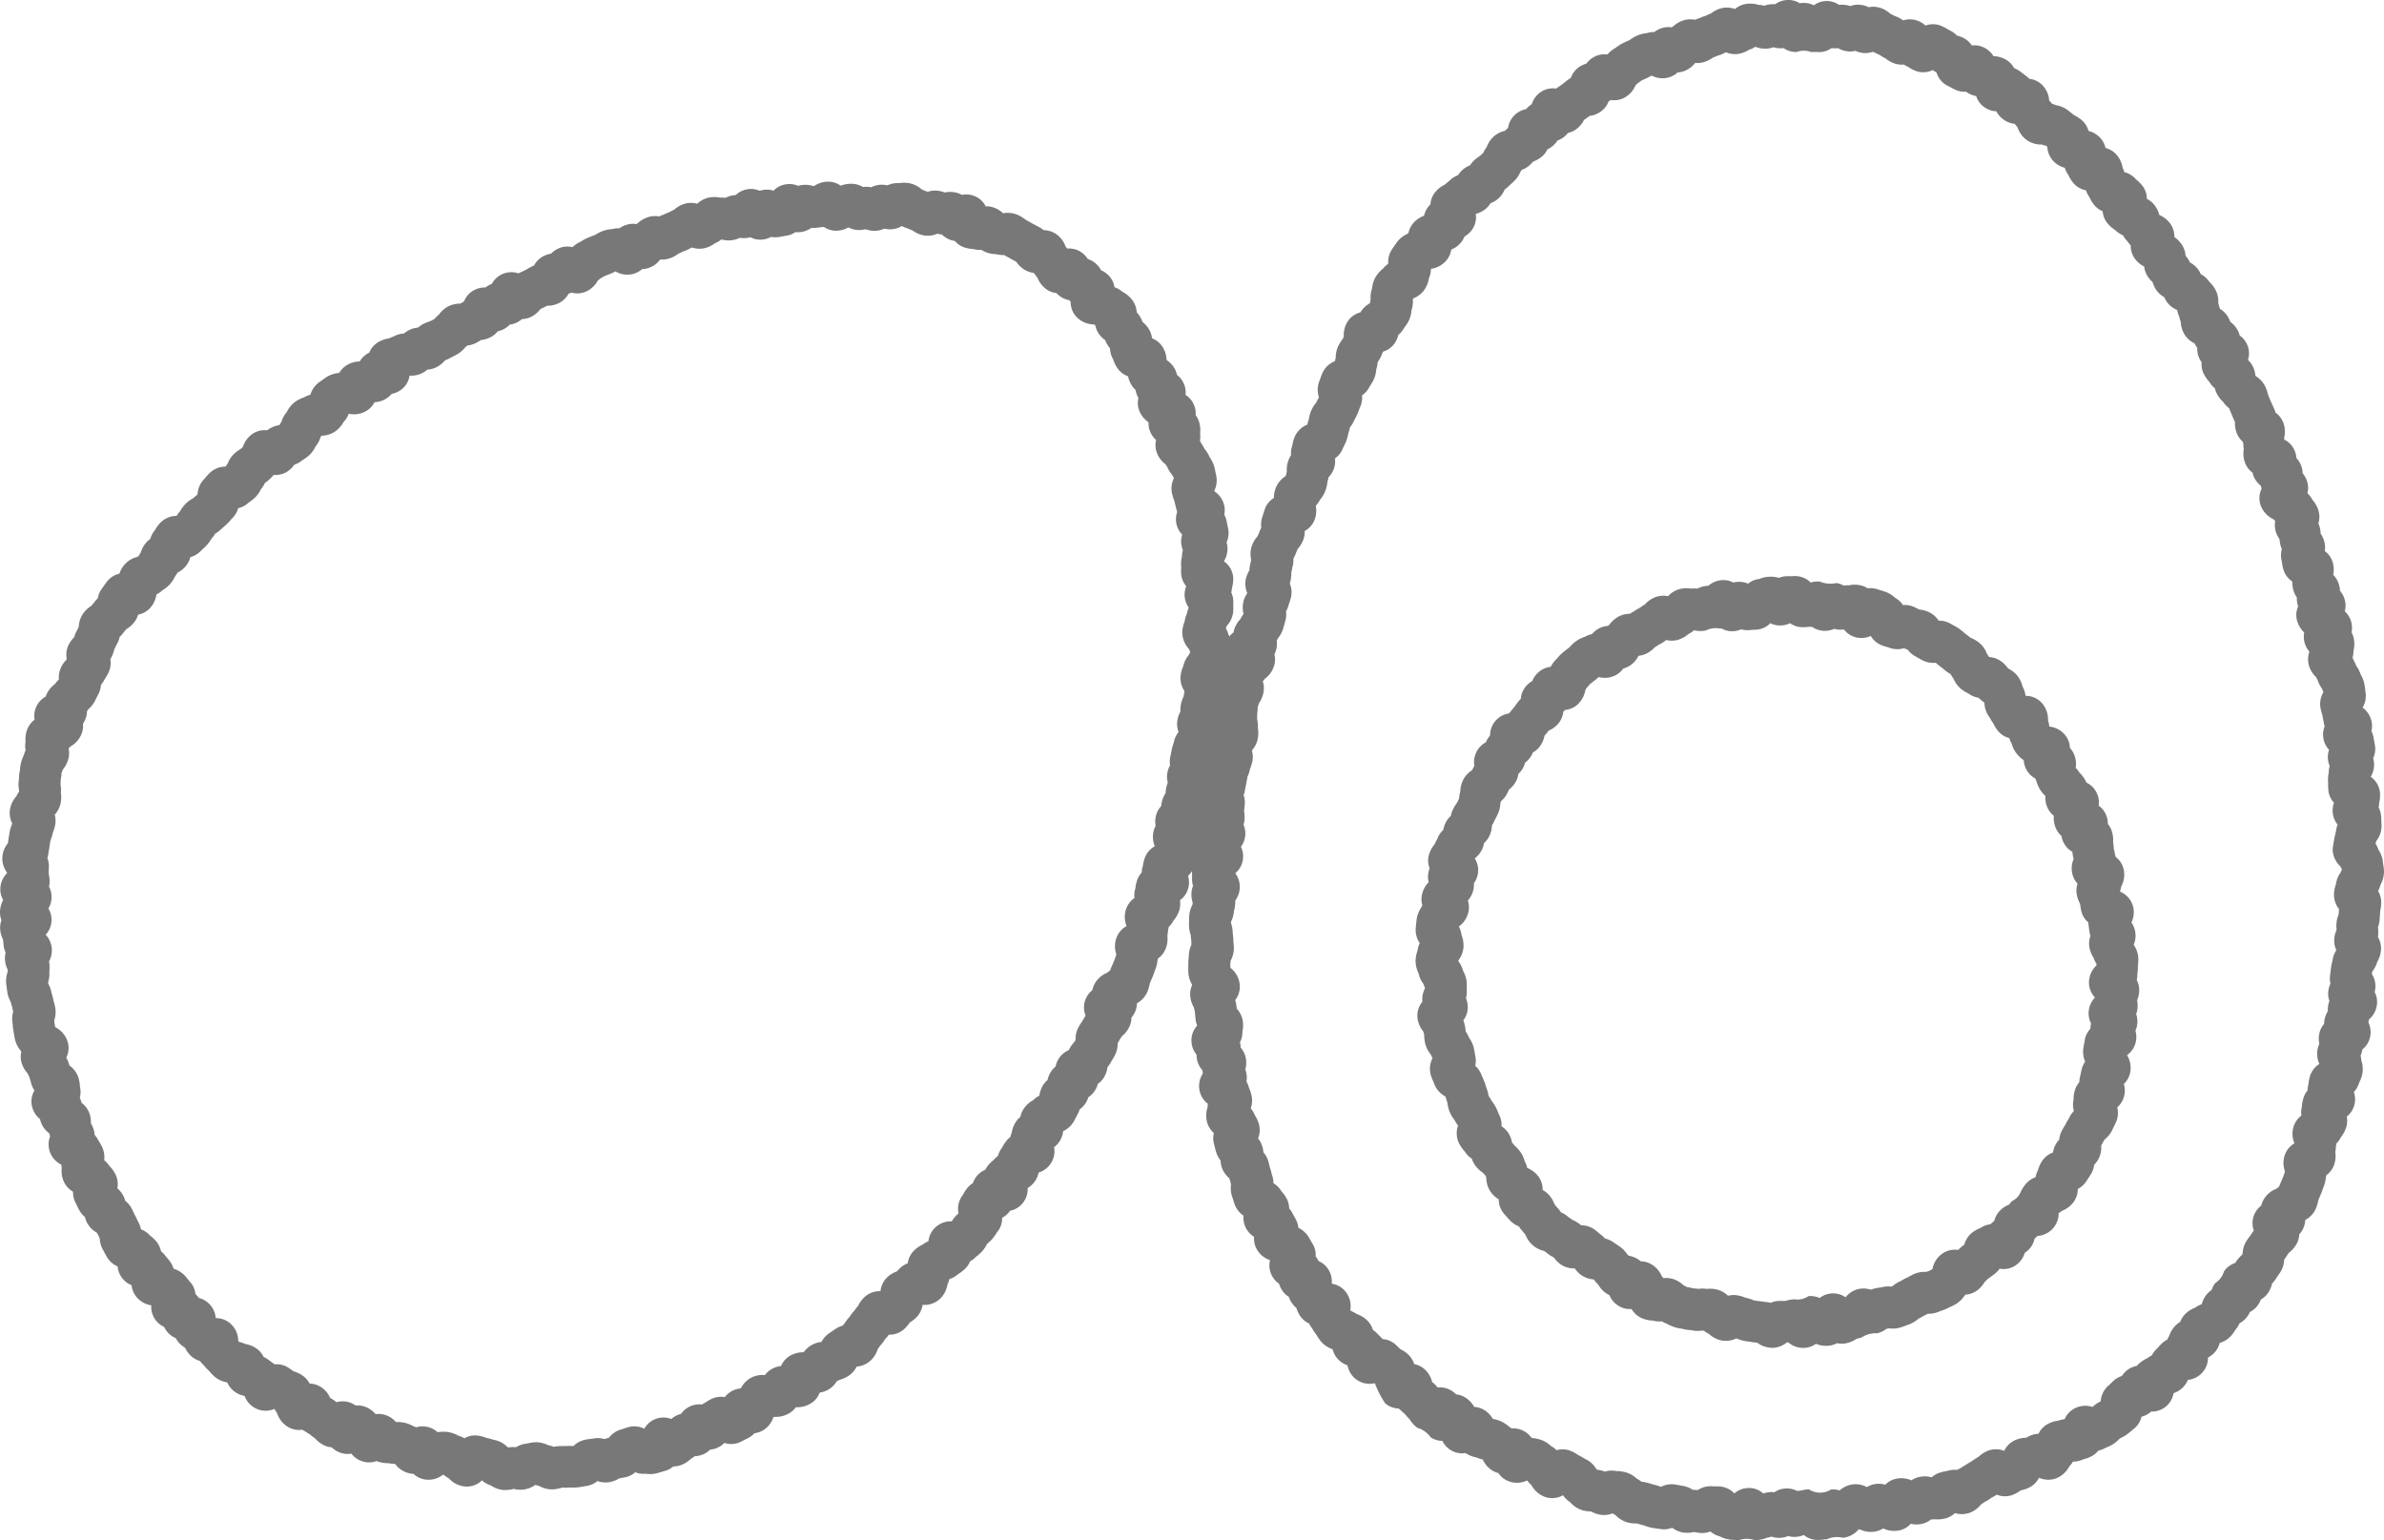 <svg xmlns="http://www.w3.org/2000/svg" width="163.159" height="105.415" viewBox="0 0 163.159 105.415"><g transform="translate(0 0)"><path d="M181.536,105.415h-.066a1.667,1.667,0,0,0-1.1,0l-.11-.007-.438-.029a1.989,1.989,0,0,1-.775-.237,1.492,1.492,0,0,1-.62-.324,1.543,1.543,0,0,1-.755.095c-.12-.015-.239-.036-.358-.058l-.017,0a1.974,1.974,0,0,1-.725.034,1.658,1.658,0,0,1-.757-.324,1.586,1.586,0,0,1-.864.078c-.058-.011-.112-.017-.166-.023-.128-.016-.255-.034-.381-.059a3.319,3.319,0,0,1-.45-.131c-.03-.011-.059-.022-.088-.031-.117-.025-.249-.064-.38-.105l-.072-.023H173.4a2.446,2.446,0,0,1-.6-.062,1.778,1.778,0,0,1-.853-.5,1.905,1.905,0,0,1-.21-.13,1.643,1.643,0,0,1-1.049.047,2.606,2.606,0,0,1-.446-.182,2.079,2.079,0,0,1-.614-.093,1.814,1.814,0,0,1-.8-.539,1.728,1.728,0,0,1-.489-.476,1.482,1.482,0,0,1-1.294.092,1.716,1.716,0,0,1-.861-.777,2.014,2.014,0,0,1-.283-.306l-.027-.019a1.58,1.58,0,0,1-1.349.013,1.452,1.452,0,0,1-.606-.516,1.562,1.562,0,0,1-.307-.117,1.664,1.664,0,0,1-.763-.813,2.156,2.156,0,0,1-.419-.137,2.2,2.2,0,0,1-.661-.239c-.038-.022-.074-.044-.108-.067a1.461,1.461,0,0,1-1-.2,1.5,1.5,0,0,1-.578-.634,1.446,1.446,0,0,1-.813-.254,1.659,1.659,0,0,0-.894-.639,1.977,1.977,0,0,1-.537-.591,2.534,2.534,0,0,1-.3-.333c-.081-.068-.158-.138-.235-.211-.028-.026-.055-.054-.085-.078a1.586,1.586,0,0,1-.131-.113,1.46,1.46,0,0,1-.911-.342,6.323,6.323,0,0,1-.713-1.388,1.527,1.527,0,0,1-1.417-.375,1.587,1.587,0,0,1-.458-.844,1.63,1.63,0,0,1-.635-.408,1.533,1.533,0,0,1-.386-.7,1.718,1.718,0,0,1-.762-.492,2.96,2.96,0,0,1-.3-.422l-.042-.067a2.72,2.72,0,0,1-.269-.4l-.04-.067a1.433,1.433,0,0,1-.195-.308,1.475,1.475,0,0,1-.561-.451,1.751,1.751,0,0,1-.3-.605,1.893,1.893,0,0,1-.3-.328,1.482,1.482,0,0,1-.221-.437,1.5,1.5,0,0,1-.455-.44,1.584,1.584,0,0,1-.214-.459,1.54,1.54,0,0,1-.428-.446,1.482,1.482,0,0,1-.19-1.169,1.646,1.646,0,0,1-.911-.749,1.522,1.522,0,0,1-.187-.851,1.522,1.522,0,0,1-.567-.627,1.493,1.493,0,0,1-.15-.822,1.526,1.526,0,0,1-.569-.675,3.541,3.541,0,0,1-.149-.434c-.01-.033-.018-.066-.03-.1a1.774,1.774,0,0,1-.109-.914c-.015-.059-.026-.112-.036-.157l-.018-.078a1.964,1.964,0,0,1-.064-.2,1.649,1.649,0,0,1-.6-1.222,1.626,1.626,0,0,1-.292-.541c-.038-.117-.068-.242-.1-.366-.013-.055-.026-.111-.042-.166a1.516,1.516,0,0,1-.023-.8,1.541,1.541,0,0,1-.474-.778,1.8,1.8,0,0,1,.043-.987,1.583,1.583,0,0,1,.021-.232,1.545,1.545,0,0,1-.348-2.071l0-.013a1.67,1.67,0,0,1-.021-.212,1.536,1.536,0,0,1-.391-.833,1.716,1.716,0,0,1-.015-.237,1.53,1.53,0,0,1-.34-.808,1.476,1.476,0,0,1,.383-1.181,1.545,1.545,0,0,1-.113-.472l-.019-.2c-.01-.1-.019-.193-.027-.291l-.013-.052c-.015-.06-.034-.135-.05-.222a1.857,1.857,0,0,1-.256-.83,1.477,1.477,0,0,1,.134-.708c0-.012-.007-.023-.01-.035a1.867,1.867,0,0,1-.255-.872c0-.114,0-.23,0-.346,0-.064,0-.128,0-.193a3.475,3.475,0,0,1,.029-.453c0-.032.009-.066.01-.1a1.735,1.735,0,0,1,.181-.771c-.008-.1-.013-.2-.013-.294l-.01-.063c-.013-.1-.024-.2-.03-.3a2.12,2.12,0,0,1-.12-.719l.014-.537a1.9,1.9,0,0,1,.218-.8c.008-.052.018-.1.027-.145a1.889,1.889,0,0,1-.09-.665,1.529,1.529,0,0,1,.112-.5,1.52,1.52,0,0,1-.069-.57c0-.058,0-.119,0-.179,0-.044,0-.089,0-.134a1.934,1.934,0,0,1-.106-.771A1.5,1.5,0,0,1,143,58.42a1.507,1.507,0,0,1-.042-.527,1.845,1.845,0,0,1,.29-.818,1.466,1.466,0,0,1-.124-.786,1.534,1.534,0,0,1,.523-1c0-.007,0-.014,0-.021l0-.018a1.619,1.619,0,0,1-.258-1.094,1.717,1.717,0,0,1,.41-.891c.01-.044.019-.088.026-.133.017-.115.039-.23.063-.345.012-.06.025-.12.034-.18a2.389,2.389,0,0,1,.185-.608l0-.009c0-.013.005-.026.008-.038a1.588,1.588,0,0,1-.146-.964,1.8,1.8,0,0,1,.418-.869,1.745,1.745,0,0,1,.178-.31q0-.045,0-.092a1.983,1.983,0,0,1-.038-.733v-.035a2.587,2.587,0,0,1,.038-.574l0-.023a2.819,2.819,0,0,1,.05-.516,3.483,3.483,0,0,1,.127-.442c.01-.03.022-.059.03-.09a1.673,1.673,0,0,1,.087-.287,1.613,1.613,0,0,1-.056-.559,2.057,2.057,0,0,1,.013-.772,1.527,1.527,0,0,1,.437-.775,1.453,1.453,0,0,1-.018-.779,1.487,1.487,0,0,1,.553-.85c.006-.036.014-.072.023-.109a1.83,1.83,0,0,1,.447-.8,2.043,2.043,0,0,1,.219-.351,1.729,1.729,0,0,1,0-.885,1.8,1.8,0,0,1,.256-.542,1.556,1.556,0,0,1-.073-1.074,2.05,2.05,0,0,1,.218-.486,2.048,2.048,0,0,1,.084-.537c0-.019.009-.052.015-.084s.012-.07.019-.1a1.783,1.783,0,0,1,.034-.914,1.9,1.9,0,0,1,.4-.688c.022-.054.046-.108.07-.162.016-.036.034-.072.047-.108a1.769,1.769,0,0,1,.142-.32,1.61,1.61,0,0,1,.072-.742c.022-.063.042-.13.063-.2.032-.105.066-.21.1-.313a1.474,1.474,0,0,1,.63-.788,1.89,1.89,0,0,1,.112-.653,1.734,1.734,0,0,1,.658-.822c.022-.032.044-.062.064-.089.011-.075.026-.154.046-.237a1.911,1.911,0,0,1,.124-.8,1.612,1.612,0,0,1,.168-.317,1.545,1.545,0,0,1,.083-.653l.006-.033a2.527,2.527,0,0,1,.153-.561,1.58,1.58,0,0,1,.875-.853,2.445,2.445,0,0,1,.1-.362,2.476,2.476,0,0,1,.173-.62,2.41,2.41,0,0,1,.337-.531l0-.006c.038-.078.078-.154.119-.231.021-.04.043-.082.064-.123a1.608,1.608,0,0,1,.069-1.2l.021-.068a3.246,3.246,0,0,1,.169-.434,1.584,1.584,0,0,1,.835-.769,1.841,1.841,0,0,1,.054-.222,1.849,1.849,0,0,1,.2-.864,3.361,3.361,0,0,1,.243-.385c.018-.027.038-.052.055-.079s.016-.045.028-.076.017-.042.025-.063a1.742,1.742,0,0,1,.208-.926,1.479,1.479,0,0,1,.931-.724,1.732,1.732,0,0,1,.65-.626,2,2,0,0,1,.05-.249,1.854,1.854,0,0,1,.1-.767,1.9,1.9,0,0,1,.272-.831,2.184,2.184,0,0,1,.476-.521,1.611,1.611,0,0,1,.354-.33,1.612,1.612,0,0,1,.275-1.015l.309-.445A1.837,1.837,0,0,1,157.7,16c.019-.017.04-.034.06-.05a1.511,1.511,0,0,1,.271-.6,1.74,1.74,0,0,1,.8-.584,1.51,1.51,0,0,1,.294-.624,1.619,1.619,0,0,1,.144-.158,1.437,1.437,0,0,1,.339-.85,1.936,1.936,0,0,1,.642-.5,3.154,3.154,0,0,1,.258-.214l.03-.023a1.627,1.627,0,0,1,.617-.406,1.826,1.826,0,0,1,.181-.239,1.627,1.627,0,0,1,.634-.431,1.752,1.752,0,0,1,.207-.266,2.522,2.522,0,0,1,.461-.373c.015-.009,0,0-.013.02.083-.084.17-.163.257-.241l0,0a2.125,2.125,0,0,1,.227-.385,1.937,1.937,0,0,1,.453-.7,1.707,1.707,0,0,1,.8-.421c.051-.053.1-.1.158-.154l.058-.05a1.537,1.537,0,0,1,1.237-1.282,1.591,1.591,0,0,1,.231-.228,1.652,1.652,0,0,1,.158-.113,1.516,1.516,0,0,1,1.666-1.067l.012-.009c.149-.106.3-.21.446-.313.032-.022.06-.048.09-.073a3.939,3.939,0,0,1,.342-.263c.038-.025.076-.047.114-.069a1.5,1.5,0,0,1,.639-.792,1.7,1.7,0,0,1,.422-.186,1.619,1.619,0,0,1,.494-.439,1.471,1.471,0,0,1,.947-.187,2.017,2.017,0,0,1,.544-.442l.042-.031a2.67,2.67,0,0,1,.471-.3c.139-.066.279-.131.418-.194l.082-.047a2.732,2.732,0,0,1,.483-.282,2.329,2.329,0,0,1,.656-.166h.008a1.452,1.452,0,0,1,.509-.075,1.525,1.525,0,0,1,.431-.242,1.509,1.509,0,0,1,.749-.081c.03-.018.06-.036.093-.052a1.92,1.92,0,0,1,.727-.427,1.662,1.662,0,0,1,.79-.038,1.893,1.893,0,0,1,.323-.117l.028-.017a3.046,3.046,0,0,1,.4-.149,3.23,3.23,0,0,1,.343-.155,1.9,1.9,0,0,1,.779-.368,1.532,1.532,0,0,1,.851.071,1.625,1.625,0,0,1,.808-.356,1.95,1.95,0,0,1,.821.073,1.8,1.8,0,0,1,.385.055A1.84,1.84,0,0,1,182.6.29a1.6,1.6,0,0,1,.256,0,1.538,1.538,0,0,1,.839-.29,1.468,1.468,0,0,1,.851.223A.988.988,0,0,1,184.821.2a1.483,1.483,0,0,1,.688.164,1.453,1.453,0,0,1,.976-.292h0a1.54,1.54,0,0,1,.75.263,1.812,1.812,0,0,1,.395,0A1.643,1.643,0,0,1,188,.415a1.525,1.525,0,0,1,.772-.076,1.559,1.559,0,0,1,.48.158,1.5,1.5,0,0,1,.643,0,1.8,1.8,0,0,1,.845.446c.112.048.2.1.27.134l.011.007a2.076,2.076,0,0,1,.591.31l.006,0a1.537,1.537,0,0,1,.95.01,1.575,1.575,0,0,1,.58.346,1.461,1.461,0,0,1,1.086.024,3.24,3.24,0,0,1,.44.231l.078.046a1.826,1.826,0,0,1,.545.378,2.465,2.465,0,0,1,.423.157,1.486,1.486,0,0,1,.6.527,1.465,1.465,0,0,1,.916.186,1.555,1.555,0,0,1,.564.545,1.781,1.781,0,0,1,.9.269,1.457,1.457,0,0,1,.514.551,1.543,1.543,0,0,1,.341.178c.1.067.195.141.293.217.05.039.1.077.15.113a1.63,1.63,0,0,1,.249.221,1.456,1.456,0,0,1,.747.3,1.626,1.626,0,0,1,.616,1.185,1.6,1.6,0,0,1,.194.221,1.569,1.569,0,0,1,.263.1,1.773,1.773,0,0,1,.912.417c.034.031.072.057.108.084.079.058.156.118.23.181a2.316,2.316,0,0,1,.564.379,1.481,1.481,0,0,1,.425.7,1.628,1.628,0,0,1,.761.433,1.5,1.5,0,0,1,.4.736,1.462,1.462,0,0,1,.74.445,1.773,1.773,0,0,1,.431.908,1.694,1.694,0,0,1,.119.3,1.514,1.514,0,0,1,.807.506l.023.013a2.847,2.847,0,0,1,.37.368,1.458,1.458,0,0,1,.341.942,1.55,1.55,0,0,1,.534.444,1.9,1.9,0,0,1,.323.666,1.748,1.748,0,0,1,.734.571,1.5,1.5,0,0,1,.291.926l0,0a2.231,2.231,0,0,1,.493.5,1.607,1.607,0,0,1,.277.792,1.874,1.874,0,0,1,.164.213,1.783,1.783,0,0,1,.133.24,1.572,1.572,0,0,1,.614.56,1.7,1.7,0,0,1,.127.241,1.553,1.553,0,0,1,.565.5l.021.021a2.5,2.5,0,0,1,.378.471,1.745,1.745,0,0,1,.234,1c.032.1.052.185.067.252.021.046.04.091.056.137a1.554,1.554,0,0,1,.557.575,2.468,2.468,0,0,1,.144.307,1.759,1.759,0,0,1,.5.569,1.55,1.55,0,0,1,.142.367,1.5,1.5,0,0,1,.465.535,1.453,1.453,0,0,1,.1,1.136,1.558,1.558,0,0,1,.337.454,1.708,1.708,0,0,1,.173.638,1.777,1.777,0,0,1,.681.742,2.688,2.688,0,0,1,.174.514l.013.047c.04.091.078.182.115.275.023.058.046.116.072.173l.225.489a1.729,1.729,0,0,1,.094.27,1.54,1.54,0,0,1,.513.641,1.723,1.723,0,0,1,.077,1.091c.005.041.009.081.011.118a1.471,1.471,0,0,1,.721.785,1.534,1.534,0,0,1,.109.48,1.515,1.515,0,0,1,.32.506,1.626,1.626,0,0,1,.108.534,1.6,1.6,0,0,1,.275.471,1.439,1.439,0,0,1,.049.894,1.625,1.625,0,0,1,.344.451,2.058,2.058,0,0,1,.39.659,1.552,1.552,0,0,1,.019.957c.021.048.04.1.058.151a1.955,1.955,0,0,1,.094.542,1.977,1.977,0,0,1,.232.478,1.561,1.561,0,0,1,.054.719,1.484,1.484,0,0,1,.543.781,1.792,1.792,0,0,1,.036.85,1.615,1.615,0,0,1,.4.7,1.565,1.565,0,0,1,.059.391,1.526,1.526,0,0,1,.328.617,1.446,1.446,0,0,1,0,.787,1.526,1.526,0,0,1,.464,1.438,1.535,1.535,0,0,1,.147.388,1.9,1.9,0,0,1-.014.874,1.537,1.537,0,0,1-.062.467c.021.048.04.1.057.152a2.544,2.544,0,0,1,.188.4,2,2,0,0,1,.3.581,2.189,2.189,0,0,1,.262.668c.025.125.04.253.055.382.005.05.01.1.019.149a1.591,1.591,0,0,1-.185,1.077l0,.018a1.6,1.6,0,0,1,.616,1.011,1.508,1.508,0,0,1-.021.595,1.516,1.516,0,0,1,.149.473c.01.063.022.125.035.188.022.113.044.228.06.341a1.509,1.509,0,0,1-.124.852,1.641,1.641,0,0,1,.05.243,1.61,1.61,0,0,1-.219,1.03,1.488,1.488,0,0,1,.633,1.086,2.182,2.182,0,0,1-.056.706,1.532,1.532,0,0,1-.035.31,1.514,1.514,0,0,1,.17.6c.009.11.013.219.017.33,0,.069,0,.138.009.206A1.672,1.672,0,0,1,224,57.557c-.018.068-.038.128-.056.18a1.643,1.643,0,0,1,.2.418,1.789,1.789,0,0,1,.314.943l.011.04a2.9,2.9,0,0,1,.057.5,1.823,1.823,0,0,1-.239.913,1.734,1.734,0,0,1-.164.431,1.525,1.525,0,0,1,.214.81,2.855,2.855,0,0,1-.06.508l-.013.074c0,.072-.009.188-.018.3,0,.063-.01.127-.013.19a2,2,0,0,1-.122.606,2.428,2.428,0,0,1,.022.466,1.717,1.717,0,0,1-.022.194,1.532,1.532,0,0,1,.21.9,1.919,1.919,0,0,1-.256.8,1.82,1.82,0,0,1-.33.646l-.017.068-.02.08,0,.035a1.586,1.586,0,0,1,.19,1.242,1.465,1.465,0,0,1,.146.924,1.556,1.556,0,0,1-.535.945c0,.022-.007.043-.011.066-.009.048-.02.094-.032.138a1.529,1.529,0,0,1,.118.995,1.463,1.463,0,0,1-.527.856c-.006.036-.013.074-.022.111a1.7,1.7,0,0,1-.1.313,1.659,1.659,0,0,1,.044.319,1.785,1.785,0,0,1,.056,1.015,2.749,2.749,0,0,1-.191.506l-.022.047a1.485,1.485,0,0,1-.349.607,1.468,1.468,0,0,1,.022.92,1.451,1.451,0,0,1-.506.757,1.5,1.5,0,0,1-.046.761,2.116,2.116,0,0,1-.353.645,1.511,1.511,0,0,1-.311.438,1.625,1.625,0,0,1-.036.213,2.657,2.657,0,0,1-.038.385,1.838,1.838,0,0,1-.092.887,1.48,1.48,0,0,1-.52.685c-.008.037-.018.075-.03.113a2.276,2.276,0,0,1-.157.672c-.019.045-.035.1-.052.144-.042.124-.086.247-.138.365l-.075.177c-.035.082-.069.164-.1.245a2.559,2.559,0,0,1-.181.6,1.648,1.648,0,0,1-.714.752,1.5,1.5,0,0,1-.167.633,1.545,1.545,0,0,1-.242.348,1.467,1.467,0,0,1-.185.658,1.922,1.922,0,0,1-.525.6c-.036.054-.074.108-.112.16-.023.031-.047.063-.067.1-.044.075-.093.148-.145.221a1.709,1.709,0,0,1-.248.828c-.064.1-.136.205-.207.307-.035.049-.07.1-.1.148a2.263,2.263,0,0,1-.268.339,1.834,1.834,0,0,1-.27.63,1.5,1.5,0,0,1-.5.467,1.552,1.552,0,0,1-.752.855,1.6,1.6,0,0,1-.2.34,1.646,1.646,0,0,1-.508.434,1.676,1.676,0,0,1-.232.38c-.026.032-.047.067-.07.1a3.847,3.847,0,0,1-.254.347,1.631,1.631,0,0,1-.8.515,1.511,1.511,0,0,1-.357.661,1.547,1.547,0,0,1-.444.337,1.518,1.518,0,0,1-.448,1.09,1.5,1.5,0,0,1-.927.441,1.587,1.587,0,0,1-.4.568,1.629,1.629,0,0,1-.582.342,1.505,1.505,0,0,1-1.529,1.258c-.025.022-.05.043-.077.064a1.516,1.516,0,0,1-.591.289,1.489,1.489,0,0,1-.59.879c-.028.021-.056.049-.086.075a3.881,3.881,0,0,1-.341.275,2.787,2.787,0,0,1-.459.253,2.43,2.43,0,0,1-.441.382,2.66,2.66,0,0,1-.5.25l-.044.018a1.485,1.485,0,0,1-.485.185,1.515,1.515,0,0,1-.407.353,2.253,2.253,0,0,1-.639.25h0a1.623,1.623,0,0,1-.7.156,1.539,1.539,0,0,1-.241.316,1.772,1.772,0,0,1-.751.758,1.549,1.549,0,0,1-1.318.033l-.018.007a1.516,1.516,0,0,1-.749.7,2.609,2.609,0,0,1-.5.155,2.341,2.341,0,0,1-.506.29,1.5,1.5,0,0,1-1.133,0,2.322,2.322,0,0,1-.363.212,2.352,2.352,0,0,1-.468.29,2.734,2.734,0,0,1-.243.168,1.757,1.757,0,0,1-.841.593,1.619,1.619,0,0,1-.939,0,1.641,1.641,0,0,1-.665.366,2.138,2.138,0,0,1-.745.054,1.618,1.618,0,0,1-.235.017h0a1.578,1.578,0,0,1-.627.3,1.666,1.666,0,0,1-.755-.007,1.457,1.457,0,0,1-.828.461,1.777,1.777,0,0,1-1.026-.125l-.052-.007a1.546,1.546,0,0,1-.58.21,1.762,1.762,0,0,1-.979-.144c-.034,0-.068-.01-.1-.016a1.621,1.621,0,0,1-1.077.578,1.667,1.667,0,0,0-1.088.1l-.2.018c-.116.012-.232.023-.347.03a1.474,1.474,0,0,1-1.046-.339,1.572,1.572,0,0,1-.6.133,1.43,1.43,0,0,1-.47-.061,1.576,1.576,0,0,1-1.14.04,1.545,1.545,0,0,1-.3.074,1.956,1.956,0,0,1-.754.161m.487-.146h0m-2.749-.092.02,0-.02,0m-3.2-.653.01,0-.01,0m17.855-.572h0m-21.617-.11.021.006-.021-.006m24.236-.69h0m-27.388-.19.019.007-.019-.007m27.867-.1h0m.473-.291h0m-16.481-.718.089,0a1.44,1.44,0,0,1,.919.378,1.783,1.783,0,0,1,.584-.1,1.754,1.754,0,0,1,.177.013,1.5,1.5,0,0,1,.834-.26,1.542,1.542,0,0,1,.737.178,1.46,1.46,0,0,1,.231-.032l.053-.012a2.862,2.862,0,0,1,.5-.074,1.428,1.428,0,0,0,1.525.013,1.477,1.477,0,0,1,.585.063,1.669,1.669,0,0,1,.9-.413,1.623,1.623,0,0,1,.964.184,1.563,1.563,0,0,1,.561-.206,1.582,1.582,0,0,1,.7.043,1.456,1.456,0,0,1,.772-.414,1.731,1.731,0,0,1,1.016.116,1.56,1.56,0,0,1,.513-.226,1.757,1.757,0,0,1,.869.016,1.634,1.634,0,0,1,.621-.336c.117-.034.237-.058.357-.082.046-.01.093-.017.138-.03a1.6,1.6,0,0,1,.63-.057,1.635,1.635,0,0,1,.191-.1,519.1,519.1,0,0,1,.927-.572,2.82,2.82,0,0,1,.349-.223,1.994,1.994,0,0,1,.637-.413,1.5,1.5,0,0,1,1.118.007,1.527,1.527,0,0,1,.752-.737,1.84,1.84,0,0,1,.739-.158c.08-.042.16-.084.241-.124a1.482,1.482,0,0,1,.617-.154,1.531,1.531,0,0,1,.651-.678,2.011,2.011,0,0,1,.714-.219,1.608,1.608,0,0,1,.422-.1,1.489,1.489,0,0,1,.6-.689,1.559,1.559,0,0,1,1.305-.148,2.181,2.181,0,0,1,.266-.214,2.506,2.506,0,0,1,.3-.174,1.552,1.552,0,0,1,.62-1.148l.019-.026a3.1,3.1,0,0,1,.346-.318,1.546,1.546,0,0,1,.466-.244,1.527,1.527,0,0,1,.324-.364,1.458,1.458,0,0,1,.692-.316,1.642,1.642,0,0,1,.19-.195,2.412,2.412,0,0,1,.511-.329l.012-.006a1.642,1.642,0,0,1,.312-.189,1.57,1.57,0,0,1,.329-.441c.035-.033.065-.07.1-.105.08-.091.161-.18.247-.264a1.5,1.5,0,0,1,.381-.271,1.42,1.42,0,0,1,.127-.236,1.915,1.915,0,0,1,.412-.7,1.561,1.561,0,0,1,.35-.278,1.531,1.531,0,0,1,.294-.487,1.86,1.86,0,0,1,.729-.49,1.689,1.689,0,0,1,.45-.235,1.759,1.759,0,0,1,.316-.64,1.624,1.624,0,0,1,.366-.339,1.588,1.588,0,0,1,.241-.467,1.434,1.434,0,0,0,.605-.809,1.524,1.524,0,0,1,.771-.574c.017-.03.035-.06.055-.09a2.569,2.569,0,0,1,.362-.426l.021-.02c.021-.032.043-.065.066-.1a1.7,1.7,0,0,1,.238-.828,3.541,3.541,0,0,1,.244-.348c.021-.027.042-.053.061-.08.059-.1.133-.209.21-.315l.007-.01a1.515,1.515,0,0,1,.514-1.708,1.529,1.529,0,0,1,.121-.337,1.68,1.68,0,0,1,.911-.811,1.659,1.659,0,0,1,.184-.141,1.792,1.792,0,0,1,.066-.168c.038-.084.074-.17.109-.256l.089-.21c.023-.052.039-.1.056-.154.023-.067.046-.134.071-.2,0-.025.006-.051.009-.078a1.659,1.659,0,0,1,.011-1.151,1.491,1.491,0,0,1,.644-.754,1.645,1.645,0,0,1-.051-1.172,1.517,1.517,0,0,1,.527-.727,1.505,1.505,0,0,1,.034-.61l0-.036a2.641,2.641,0,0,1,.1-.537,1.485,1.485,0,0,1,.287-.536,1.53,1.53,0,0,1,.058-.418l.007-.065a3.337,3.337,0,0,1,.082-.437,1.523,1.523,0,0,1,.66-.893,1.675,1.675,0,0,1-.109-1.067,1.717,1.717,0,0,1,.108-.315,1.611,1.611,0,0,1,0-.706,1.465,1.465,0,0,1,.326-.655,1.521,1.521,0,0,1,.031-.3,1.831,1.831,0,0,1,.221-.57,2.1,2.1,0,0,1,.029-.4,1.489,1.489,0,0,1,.082-.3,1.477,1.477,0,0,1-.068-.719,1.576,1.576,0,0,1,.139-.457,1.558,1.558,0,0,1-.028-.545l.06-.5a3.232,3.232,0,0,1,.088-.449l.02-.081a1.592,1.592,0,0,1,.265-.722,1.52,1.52,0,0,1-.145-.76,1.833,1.833,0,0,1,.161-.632,2.355,2.355,0,0,1-.015-.38,2.073,2.073,0,0,1,.153-.67c0-.047.007-.093.01-.14.005-.068.011-.137.013-.2l0-.042a1.568,1.568,0,0,1-.341-.983,2.128,2.128,0,0,1,.133-.7,1.776,1.776,0,0,1,.339-.835,1.938,1.938,0,0,1,.071-.194,2.1,2.1,0,0,1-.105-.2,1.686,1.686,0,0,1-.532-1.129,9.353,9.353,0,0,1,.237-1.3,1.594,1.594,0,0,1,.107-.429,1.543,1.543,0,0,1-.247-1.5,1.45,1.45,0,0,1-.387-.858,3.806,3.806,0,0,1-.015-.418c0-.035,0-.07,0-.1a2.15,2.15,0,0,1,.043-.683,1.553,1.553,0,0,1,.061-.454,1.594,1.594,0,0,1-.111-.408,1.5,1.5,0,0,1,.071-.7,1.516,1.516,0,0,1-.3-1.609,1.53,1.53,0,0,1-.063-.249c-.013-.08-.029-.161-.044-.241l-.05-.266c-.007-.034-.019-.071-.03-.109a3.871,3.871,0,0,1-.1-.391,1.6,1.6,0,0,1,.2-1.088,2.056,2.056,0,0,1-.1-.239,2,2,0,0,1-.295-.58c-.035-.062-.072-.129-.107-.205a1.748,1.748,0,0,1-.512-.88,1.548,1.548,0,0,1,.057-.865,1.531,1.531,0,0,1-.357-1.308,1.737,1.737,0,0,1-.49-.816,1.442,1.442,0,0,1,.075-.972c-.013-.036-.024-.072-.034-.111a1.583,1.583,0,0,1-.055-.5,1.577,1.577,0,0,1-.236-.49,2.088,2.088,0,0,1-.077-.6,1.5,1.5,0,0,1-.607-.82,2.8,2.8,0,0,1-.1-.5l-.007-.055a1.583,1.583,0,0,1,0-.845,1.663,1.663,0,0,1-.066-.171,1.912,1.912,0,0,1-.09-.5,1.867,1.867,0,0,1-.243-.476,1.528,1.528,0,0,1-.056-.78c-.042-.036-.084-.077-.125-.12a1.678,1.678,0,0,1-.861-.922,1.463,1.463,0,0,1,.059-1.167,1.6,1.6,0,0,1-.057-.2,1.538,1.538,0,0,1-.566-.894,1.461,1.461,0,0,1-.5-.644,1.767,1.767,0,0,1-.1-.96,2.326,2.326,0,0,1-.03-.37c-.011-.046-.021-.092-.029-.137a1.52,1.52,0,0,1-.4-.541,1.792,1.792,0,0,1-.143-.805l-.1-.221c-.044-.1-.085-.2-.125-.3-.024-.06-.047-.121-.075-.18a2.308,2.308,0,0,1-.1-.25,1.731,1.731,0,0,1-.4-.423,2.083,2.083,0,0,1-.454-.6,1.66,1.66,0,0,1-.124-.348,1.577,1.577,0,0,1-.382-.439,2.58,2.58,0,0,1-.36-.509,1.444,1.444,0,0,1-.16-.824,1.6,1.6,0,0,1-.121-.193,1.544,1.544,0,0,1-.181-.8,1.693,1.693,0,0,1-.137-.21c-.019-.034-.037-.069-.053-.1a1.59,1.59,0,0,1-.708-.651,1.877,1.877,0,0,1-.233-.816,2.528,2.528,0,0,1-.107-.366,1.674,1.674,0,0,1-.134-.445,1.591,1.591,0,0,1-.759-.631,1.784,1.784,0,0,1-.127-.247,1.572,1.572,0,0,1-.572-.531,1.812,1.812,0,0,1-.225-.5,1.877,1.877,0,0,1-.318-.36,1.6,1.6,0,0,1-.262-.712,1.7,1.7,0,0,1-.638-.536,1.493,1.493,0,0,1-.282-.9c-.028-.032-.056-.067-.083-.1-.039-.054-.083-.1-.125-.156-.066-.08-.132-.16-.194-.242a1.7,1.7,0,0,1-.133-.206,1.555,1.555,0,0,1-.535-.358,2.165,2.165,0,0,1-.52-.458,1.453,1.453,0,0,1-.327-.821,1.5,1.5,0,0,1-.568-.414,2.279,2.279,0,0,1-.345-.565,1.694,1.694,0,0,1-.234-.458,1.461,1.461,0,0,1-.818-.449,2.12,2.12,0,0,1-.384-.6,1.476,1.476,0,0,1-.243-.489,1.682,1.682,0,0,1-.734-.411,1.52,1.52,0,0,1-.466-1.033c-.026-.021-.055-.041-.083-.062l-.009-.007a1.97,1.97,0,0,1-.291-.081,1.685,1.685,0,0,1-1.12-.38,1.746,1.746,0,0,1-.528-.791c-.05-.06-.091-.115-.123-.157l-.007-.01c-.03-.028-.059-.056-.087-.085a1.461,1.461,0,0,1-.752-.291A1.5,1.5,0,0,1,198,7.618a1.485,1.485,0,0,1-.783-.253,1.456,1.456,0,0,1-.6-.789,1.646,1.646,0,0,1-.543-.2,1.467,1.467,0,0,1-.155-.1,1.462,1.462,0,0,1-.822-.18c-.106-.057-.216-.113-.328-.17l-.107-.055a1.528,1.528,0,0,1-.764-.914,1.945,1.945,0,0,1-.252-.163,1.5,1.5,0,0,1-1.2.048,2.585,2.585,0,0,1-.5-.271l-.016-.011a1.625,1.625,0,0,1-.262-.142,1.521,1.521,0,0,1-.6-.062,1.974,1.974,0,0,1-.662-.367,2.221,2.221,0,0,1-.4-.234,2.775,2.775,0,0,1-.366-.173l-.007,0c-.035-.011-.068-.022-.1-.035a1.524,1.524,0,0,1-.779.061,1.6,1.6,0,0,1-.4-.13,1.5,1.5,0,0,1-.57.032,1.631,1.631,0,0,1-.618-.214,1.725,1.725,0,0,1-.337.006c-.043,0-.085,0-.127,0a1.416,1.416,0,0,1-.9.259c-.064,0-.124,0-.185,0-.1,0-.2,0-.307,0a1.391,1.391,0,0,0-.988,0,1.5,1.5,0,0,1-.887-.269c-.035,0-.072.008-.108.01a1.69,1.69,0,0,1-.586-.067,1.794,1.794,0,0,1-.41.091A1.82,1.82,0,0,1,181.5,3.2a1.627,1.627,0,0,1-.429.209,2.038,2.038,0,0,1-.69.272,1.555,1.555,0,0,1-.879-.1l-.047.014a2.527,2.527,0,0,1-.569.224l-.025.017c-.084.036-.169.072-.255.1a2.048,2.048,0,0,1-.633.316,1.575,1.575,0,0,1-.591.055,1.647,1.647,0,0,1-.769.564,1.515,1.515,0,0,1-.429.084,1.51,1.51,0,0,1-.475.3A1.587,1.587,0,0,1,174.4,5.17a2.373,2.373,0,0,1-.281.153l-.088.04c-.106.049-.214.1-.319.148l-.034.025c-.062.047-.144.109-.246.173-.04.044-.084.092-.135.141a1.7,1.7,0,0,1-.734.824,1.463,1.463,0,0,1-.951.169l-.074.046c-.025.015-.05.029-.075.042a1.507,1.507,0,0,1-.6.747,1.767,1.767,0,0,1-.712.259c-.068.055-.137.108-.209.157l-.168.117a1.768,1.768,0,0,1-.525.628,1.481,1.481,0,0,1-.572.26,1.549,1.549,0,0,1-.273.274,1.607,1.607,0,0,1-.447.247,1.589,1.589,0,0,1-.334.381,1.537,1.537,0,0,1-.348.219,1.509,1.509,0,0,1-.368.482,1.891,1.891,0,0,1-.6.351c-.074.079-.148.156-.227.23a1.634,1.634,0,0,1-.556.339c-.027.04-.056.081-.088.123a2.044,2.044,0,0,1-.409.617c-.081.081-.162.155-.244.228-.043.039-.087.076-.128.118a2.248,2.248,0,0,1-.306.261,1.866,1.866,0,0,1-.337.52,1.624,1.624,0,0,1-.63.419,1.788,1.788,0,0,1-.168.223,1.662,1.662,0,0,1-.847.507,1.466,1.466,0,0,1-.316,1.164,1.5,1.5,0,0,1-.452.381,1.538,1.538,0,0,1-.217.382,1.645,1.645,0,0,1-.691.517,1.5,1.5,0,0,1-.274.665,1.652,1.652,0,0,1-1.115.65,1.622,1.622,0,0,1-.136.638,1.951,1.951,0,0,1-.284.755,1.681,1.681,0,0,1-.8.637c-.006.028-.013.057-.022.086a1.843,1.843,0,0,1-.094.736,1.88,1.88,0,0,1-.25.827c-.065.109-.137.212-.211.314-.026.036-.053.071-.076.108a1.66,1.66,0,0,1-.362.427,1.673,1.673,0,0,1-.173.443,1.47,1.47,0,0,1-.878.7c-.01.023-.019.05-.03.076a3.665,3.665,0,0,1-.173.386,2.893,2.893,0,0,1-.161.262,1.861,1.861,0,0,1-.095.489,1.972,1.972,0,0,1-.2.754c-.057.113-.125.225-.2.337-.023.035-.046.069-.066.105a1.52,1.52,0,0,1-.507.582,1.53,1.53,0,0,1-.139.815c-.017.037-.029.076-.042.114-.043.124-.089.247-.144.366-.047.1-.1.2-.148.294-.03.055-.059.109-.085.167a2.238,2.238,0,0,1-.271.441,2.319,2.319,0,0,1-.115.417,2.6,2.6,0,0,1-.166.588c-.043.1-.092.2-.141.3-.027.055-.055.109-.079.166a1.506,1.506,0,0,1-.521.648,1.556,1.556,0,0,1-.1.768,1.652,1.652,0,0,1-.349.535,1.741,1.741,0,0,1-.068.3,2.468,2.468,0,0,1-.139.611,2.147,2.147,0,0,1-.358.6,1.637,1.637,0,0,1-.3.422,1.762,1.762,0,0,1-.064.916,1.489,1.489,0,0,1-.693.817,1.59,1.59,0,0,1-.082.556,1.928,1.928,0,0,1-.394.663c-.022.052-.044.1-.067.156-.016.036-.034.072-.047.109a1.768,1.768,0,0,1-.187.4,1.689,1.689,0,0,1-.071.606c0,.019-.009.051-.014.083-.017.1-.035.191-.058.284a2.2,2.2,0,0,1-.082.671c-.006.022-.013.043-.02.064a1.552,1.552,0,0,1,.062,1.028c-.031.108-.067.214-.1.32-.02.058-.04.115-.057.173a1.753,1.753,0,0,1-.161.385,1.648,1.648,0,0,1-.043.63l-.072.255c-.023.08-.046.16-.067.241a1.916,1.916,0,0,1-.374.719,1.817,1.817,0,0,1-.082.163,1.64,1.64,0,0,1-.034.6,1.569,1.569,0,0,1-.125.337,1.455,1.455,0,0,1,0,.7,1.713,1.713,0,0,1-.654.969,1.513,1.513,0,0,1-.14.172,1.61,1.61,0,0,1,.038.81,1.99,1.99,0,0,1-.3.693c-.022.072-.045.144-.07.214l-.018.054v.036a3.164,3.164,0,0,1-.034.432v.033c0,.083,0,.193-.005.32a2.073,2.073,0,0,1,.05.6,2.142,2.142,0,0,1,0,.715,1.711,1.711,0,0,1-.408.828,1.548,1.548,0,0,1,.042.686,2.569,2.569,0,0,1-.154.539l-.013.034a2.5,2.5,0,0,1-.172.526v0c-.014.075-.029.15-.043.225s-.026.123-.035.185c-.018.117-.041.232-.066.347-.011.054-.025.108-.032.162a1.61,1.61,0,0,1-.091.355,1.544,1.544,0,0,1,.07.69c-.01.076-.017.15-.023.225s-.011.12-.018.18a2.314,2.314,0,0,1,.025.635,1.516,1.516,0,0,1-.063.294,1.46,1.46,0,0,1,.116.755,1.5,1.5,0,0,1-.293.755,1.45,1.45,0,0,1,.144.783,1.469,1.469,0,0,1-.532,1.026,1.558,1.558,0,0,1,0,1.867,1.636,1.636,0,0,1,0,.176,2.681,2.681,0,0,1-.082.526l-.011.047a1.889,1.889,0,0,1-.193.691l0,.122a2.076,2.076,0,0,1,.112.676l.01.064a3.4,3.4,0,0,1,.034.454c0,.039.006.078.01.119.013.133.024.265.024.4a1.807,1.807,0,0,1-.221.847c0,.035-.007.07-.011.1s-.009.064-.01.1c0,.074,0,.162,0,.25l.025.05a1.655,1.655,0,0,1,.625,1.2,1.505,1.505,0,0,1-.313.992h0l.013.054a2.855,2.855,0,0,1,.087.5c0,.01,0,.021,0,.03a1.614,1.614,0,0,1,.43.953,2.325,2.325,0,0,1-.039.638h0a1.437,1.437,0,0,1-.168.715,1.555,1.555,0,0,1,.035.186,1.762,1.762,0,0,1,.013.177,1.524,1.524,0,0,1,.363.786,1.741,1.741,0,0,1-.043.71,2.321,2.321,0,0,1,.077.3,1.531,1.531,0,0,1,0,.529,1.5,1.5,0,0,1,.168.417l.021.051a2.808,2.808,0,0,1,.158.479,1.653,1.653,0,0,1-.053.89,1.523,1.523,0,0,1,.267.449,2.241,2.241,0,0,1,.288.609,1.541,1.541,0,0,1-.055,1,1.623,1.623,0,0,1,.28.51,1.652,1.652,0,0,1,.083.434,1.6,1.6,0,0,1,.3.5,3.411,3.411,0,0,1,.12.431l.02.087a2.955,2.955,0,0,1,.12.43l.018.076a1.562,1.562,0,0,1,.108.593,1.561,1.561,0,0,1,.547.55,2.236,2.236,0,0,1,.385.552,1.5,1.5,0,0,1,.147.622,1.493,1.493,0,0,1,.218.321c.032.062.068.124.1.186.048.083.1.166.141.251a1.521,1.521,0,0,1,.172.569,1.737,1.737,0,0,1,.716.654l.126.22c.04.071.08.142.123.213a1.469,1.469,0,0,1,.219.878,1.458,1.458,0,0,1,.087.12,1.507,1.507,0,0,1,.108.191,1.488,1.488,0,0,1,.634.52,1.533,1.533,0,0,1,.273,1.017l.013.018a1.488,1.488,0,0,1,.94.551,1.594,1.594,0,0,1,.316,1.246c.018.024.035.048.052.072a1.777,1.777,0,0,1,.394.208,1.851,1.851,0,0,1,.753.477,1.539,1.539,0,0,1,.348.606,1.571,1.571,0,0,1,.259.213l.151.154c.066.068.133.137.2.2.021.021.041.041.06.062a1.449,1.449,0,0,1,.9.393c.072.067.141.134.209.2l.09.088a2.484,2.484,0,0,1,.495.325,1.586,1.586,0,0,1,.463.706,1.464,1.464,0,0,1,.65.3,1.652,1.652,0,0,1,.573.924,2.154,2.154,0,0,1,.38.376,1.511,1.511,0,0,1,1.018.262,1.562,1.562,0,0,1,.247.209,1.469,1.469,0,0,1,.662.237,1.8,1.8,0,0,1,.578.622,1.476,1.476,0,0,1,.675.208,1.616,1.616,0,0,1,.585.6l.036.017a2.147,2.147,0,0,1,.643.215,2.651,2.651,0,0,1,.445.309l.029.024a1.615,1.615,0,0,1,.15.1,1.493,1.493,0,0,1,.775.15,1.46,1.46,0,0,1,.57.482c.036.009.073.019.11.031a2.194,2.194,0,0,1,.672.165,2.134,2.134,0,0,1,.57.379,1.691,1.691,0,0,1,.377.282,1.443,1.443,0,0,1,.938.039,2.39,2.39,0,0,1,.547.3l0,0a2.72,2.72,0,0,1,.415.231l.014.01a1.716,1.716,0,0,1,.8.7c.025.019.048.039.071.058a1.838,1.838,0,0,1,.364.074c.052.016.1.034.15.052a1.623,1.623,0,0,1,.8-.035,2.578,2.578,0,0,1,.607.076,1.846,1.846,0,0,1,.775.439,1.792,1.792,0,0,1,.329.213,2.23,2.23,0,0,1,.295.045c.125.028.245.065.365.1.044.014.087.03.132.04a3.43,3.43,0,0,1,.425.125c.03.011.059.022.088.03l.031.005a1.653,1.653,0,0,1,1.009-.15l.251.047c.084.016.169.033.254.047a1.636,1.636,0,0,1,.665.269,1.692,1.692,0,0,1,.321.015h.006a1.6,1.6,0,0,1,1.048-.257c.027,0,.061,0,.095,0a3.487,3.487,0,0,1,.415.014,1.517,1.517,0,0,1,.956.472,1.447,1.447,0,0,1,.973-.369m3.619.175h0Zm3.04-.072-.037,0,.037,0m1.048-.1-.038,0,.038,0m-22.49-.341h0m25.466-.142h0m0,0h0m1.523-.186h0m-21.153-.475h0m30.543-.087-.007,0,.007,0m-39.355-.478.021.011-.021-.011m33.28-.26h0M169.705,99.8h0m-7.4-.12,0,0,0,0m34.672-.059-.016.006.016-.006m-29.243-.331.006,0-.006,0m-.383-.4h0m-.939-.411.012.005-.012-.005m35.615-1.144h0m-44.01-.074h0m49.438-.216-.011.009.011-.009m-49.821-.193.006,0Zm46.355-.2-.012.008.012-.008m-42.007-.546,0,0,0,0m43.688-.579-.009.006.009-.006m-49.709-.1.011.01Zm3.739-.464,0,0,0,0M212.042,93.2l-.023.025.023-.025m-3.822-.162,0,0,0,0m5.258-1.428,0,0,0,0m-59.015-1.452.011.012-.011-.012m56.86-.413h0m-63.347-3.958.009.014-.009-.014m-1.457-2.943v0m73.471-.619v0Zm-3.225-.37c-.005.01-.01.019-.014.029,0-.01.009-.019.014-.029m-67.651-.189v0m71.389-.991,0,.005,0-.005m.6-1.505,0,.01,0-.01m.075-.541,0,.006,0-.006m.459-.971,0,.006,0-.006m-77.13-.465v0m74.4-1.51v0m-72.077-.169,0,.008,0-.008m0-1.042v0m75.988-.382v0Zm-2.67-1.759,0,.009,0-.009m-76.619-1.575v0m2.354-2.282v0M142.9,67.038v0m80.911-.968v0m.3-.513v0m-78.528-.153v0Zm75.8-2.646v0M145.8,62.306v0m75.405-1.59v0Zm2.85,0v0ZM145.8,60.224v0m78.527-.047v0Zm-81.355-.666v0m78.637-.336v0Zm2.605-.61v0m-.277-1.058v0M143.2,57.362l0,.017,0-.017m80.859-.4v0m-3.328-3.918v0Zm-73.818-.511,0,.012Zm.177-1.55,0,.011,0-.011m.316-1v0m75.78-1v0m-78.637-.068v0m3.014-1.016,0,.01,0-.01m72.615-1.032v0m-72.551-.034,0,.015Zm74.857-1.53v0m-77.109-.047,0,.01,0-.01m74.254-.413c0,.007,0,.013,0,.02s0-.013,0-.02M148.9,43.421v0m69.354-3.552v0m-68.561-.534h0m71.3-.263v0m-3.471-.6v0m-66.9-2.658,0,0,0,0m69.1-1.415,0,.013,0-.013m-67.939-.368v0m67.476-.042.007.018-.007-.018m-70.628,0,0,.007Zm3.547-.917,0,0,0,0m-3.062-.046v0m65.9-1.889v0m-65.17-.692-.006.014.006-.014m67.8-.4v0ZM153.6,29.755v0m63.971-.265v0m-66.579-.882h0m65.592-1.616v0m-.619-.9,0,0,0,0m-63.425-.89,0,0,0,0m.38-1v0Zm57.8-1.9.006.01Zm-52.9-.763v0Zm.047-.592-.009.014.009-.014m55.148-.59.006.009-.006-.009m-54.665-.3,0,0,0,0m54.257-.719,0,0,0,0m0,0h0m-53.575-.067,0,0,0,0m-3.073-.76h0m3.364-.283,0,0,0,0m48.629-.244h0m0,0,0,0,0,0m-51.287-.295v0Zm.8-1.42,0,0,0,0m1.115-1.216c-.005.007-.011.014-.015.021s.01-.014.015-.021m50.8-.049,0,0,0,0m-4.955-1.419.01.011-.01-.011M160.5,12.443l-.009.011.009-.011m41.972-1.193.009.009-.009-.009m-36.041-.33,0,0,0,0m-3.82-.2,0,0,0,0m.679-.845-.005.005.005-.005m36.428-.869.007.006-.007-.006m-.332-.382,0,0,0,0m4.023-.666,0,0,0,0m-.991-.531.006,0-.006,0M173.251,5.812l-.008,0,.008,0m1.8-.861h0m16.959-.368.007,0-.007,0M198.1,4l.011.007L198.1,4M178.432,4l-.014,0Zm-6.9-.348,0,0,0,0m7.831-.027-.013,0,.013,0M189.751,3.6h0Zm-7.938-.42h0Zm0,0h0m-7.85-.866h0m2.139-.6-.013,0,.013,0m15.321-.395.019.006-.019-.006m-.5-.273h0M180.4.649l-.025,0,.025,0" transform="translate(-61.368 0)" fill="#787878"/><path d="M194.384,121.988h-.07a1.72,1.72,0,0,1-.941-.344l-.017,0c-.053-.008-.105-.017-.158-.022-.125-.011-.255-.031-.385-.052-.057-.009-.114-.019-.171-.025a2.391,2.391,0,0,1-.631-.176l-.011,0-.073-.015a1.584,1.584,0,0,1-.995.135,1.806,1.806,0,0,1-.873-.453,1.693,1.693,0,0,1-.332-.212c-.04,0-.082-.006-.125-.011a1.982,1.982,0,0,1-.757-.031l-.04,0a2.5,2.5,0,0,1-.583-.1h-.035a2.806,2.806,0,0,1-.521-.119,3.394,3.394,0,0,1-.441-.195c-.029-.014-.057-.031-.086-.043a1.759,1.759,0,0,1-.3-.148,1.594,1.594,0,0,1-.6-.048,2.071,2.071,0,0,1-.771-.168,1.527,1.527,0,0,1-.7-.625,1.429,1.429,0,0,1-.807-.172,1.492,1.492,0,0,1-.7-.771c-.043-.021-.087-.043-.13-.069a1.821,1.821,0,0,1-.646-.666,2.058,2.058,0,0,1-.294-.344l0,0a1.731,1.731,0,0,1-.863-.3,1.8,1.8,0,0,1-.446-.458,1.576,1.576,0,0,1-1.056-.344,2.062,2.062,0,0,1-.381-.41,2.036,2.036,0,0,1-.482-.312c-.018-.013-.046-.031-.074-.051l-.113-.08a1.8,1.8,0,0,1-.824-.438,1.919,1.919,0,0,1-.449-.679c-.046-.054-.091-.108-.135-.163-.026-.033-.051-.067-.08-.1a1.786,1.786,0,0,1-.232-.3,1.612,1.612,0,0,1-.634-.439l-.131-.144c-.084-.092-.169-.184-.248-.277a1.489,1.489,0,0,1-.36-.983,1.9,1.9,0,0,1-.528-.479,1.735,1.735,0,0,1-.328-1.016c-.019-.048-.035-.093-.049-.135a2.368,2.368,0,0,1-.187-.2A1.922,1.922,0,0,1,174,109.4a1.614,1.614,0,0,1-.162-.353,1.55,1.55,0,0,1-.484-.494l-.026-.03a2.555,2.555,0,0,1-.346-.49,1.577,1.577,0,0,1-.087-1.25,2.348,2.348,0,0,1-.227-.362,2.418,2.418,0,0,1-.344-.567,2.394,2.394,0,0,1-.154-.625v-.01c-.034-.093-.063-.186-.092-.279-.016-.051-.031-.1-.049-.152a1.616,1.616,0,0,1-.789-.935c-.007-.017-.021-.046-.034-.075a3.417,3.417,0,0,1-.175-.453,1.592,1.592,0,0,1,.12-1.165,1.955,1.955,0,0,1-.128-.254,1.876,1.876,0,0,1-.393-.81,3.5,3.5,0,0,1-.052-.47c0-.034,0-.068-.007-.1s-.017-.055-.026-.089l-.027-.095a1.754,1.754,0,0,1-.393-.881,1.48,1.48,0,0,1,.328-1.152l0-.015a1.744,1.744,0,0,1,.185-.929,1.968,1.968,0,0,1-.11-.275,1.83,1.83,0,0,1-.331-.723,1.929,1.929,0,0,1-.209-.86,2.217,2.217,0,0,1,.136-.706,1.6,1.6,0,0,1,.15-.508A1.625,1.625,0,0,1,170,93.244c.016-.169.035-.344.054-.514a1.926,1.926,0,0,1,.356-.923c.013-.036.028-.07.043-.1a1.5,1.5,0,0,1-.036-.68,1.756,1.756,0,0,1,.468-.906,1.509,1.509,0,0,1-.006-.719,1.564,1.564,0,0,1,.07-.226,1.44,1.44,0,0,1-.044-.928,1.939,1.939,0,0,1,.388-.724,3.142,3.142,0,0,1,.157-.314l.021-.038a1.614,1.614,0,0,1,.42-.634,1.785,1.785,0,0,1,.081-.311,1.615,1.615,0,0,1,.433-.646,1.754,1.754,0,0,1,.1-.341,2.528,2.528,0,0,1,.3-.521l.017-.023c.043-.1.092-.19.141-.286l0-.007a2.169,2.169,0,0,1,.084-.458,1.954,1.954,0,0,1,.194-.814,1.7,1.7,0,0,1,.616-.67c.033-.071.068-.141.107-.21.016-.028.032-.056.049-.083a1.541,1.541,0,0,1,.788-1.62,1.61,1.61,0,0,1,.16-.3,1.578,1.578,0,0,1,.127-.164,1.515,1.515,0,0,1,1.3-1.511l.016-.021c.116-.144.231-.286.351-.428.025-.03.045-.063.067-.094a3.959,3.959,0,0,1,.267-.351c.032-.036.065-.071.1-.1a1.507,1.507,0,0,1,.419-.936,1.677,1.677,0,0,1,.37-.292,1.608,1.608,0,0,1,.376-.553,1.476,1.476,0,0,1,.882-.413,2.029,2.029,0,0,1,.435-.569l.035-.04a2.629,2.629,0,0,1,.395-.4c.133-.107.271-.213.407-.316l.034-.036a2.647,2.647,0,0,1,.413-.384,2.3,2.3,0,0,1,.606-.307l.009,0a1.491,1.491,0,0,1,.49-.185,1.549,1.549,0,0,1,1.1-.565c.028-.027.058-.052.088-.078a1.954,1.954,0,0,1,.639-.564,1.627,1.627,0,0,1,.772-.188h0a1.8,1.8,0,0,1,.3-.18l.028-.023a3.07,3.07,0,0,1,.376-.222,3.158,3.158,0,0,1,.321-.218,1.911,1.911,0,0,1,.715-.495,1.543,1.543,0,0,1,.87-.064,1.626,1.626,0,0,1,.764-.48,1.945,1.945,0,0,1,.833-.04,1.727,1.727,0,0,1,.409,0,1.822,1.822,0,0,1,.476-.165,1.685,1.685,0,0,1,.279-.029,1.533,1.533,0,0,1,.824-.376,1.442,1.442,0,0,1,.883.154,1.614,1.614,0,0,1,.286-.046,1.533,1.533,0,0,1,.72.124,1.437,1.437,0,0,1,.763-.321,2.064,2.064,0,0,1,1.345-.079l.011,0a1.512,1.512,0,0,1,.559-.112l.182,0c.131,0,.263-.008.392-.006a1.474,1.474,0,0,1,1.036.441,1.54,1.54,0,0,1,.639-.062,1.839,1.839,0,0,0,1.118.095,1.594,1.594,0,0,1,.513.177,1.421,1.421,0,0,1,.324-.018,1.884,1.884,0,0,1,.853.006,1.515,1.515,0,0,1,.458.2,1.465,1.465,0,0,1,.644.056c.18.055.365.112.54.171a1.947,1.947,0,0,1,.7.428,1.481,1.481,0,0,1,.527.49,1.506,1.506,0,0,1,.761.129c.12.054.234.113.346.173l0,0a1.949,1.949,0,0,1,.713.2,1.632,1.632,0,0,1,.621.561h.005a1.6,1.6,0,0,1,.85.234c.042.026.09.05.137.076.118.063.235.127.345.2a3.237,3.237,0,0,1,.385.3l.07.06c.1.069.214.159.324.251l.056.047.01,0a2.436,2.436,0,0,1,.535.3,1.769,1.769,0,0,1,.59.809,1.818,1.818,0,0,1,.142.213,1.636,1.636,0,0,1,.979.415,2.57,2.57,0,0,1,.327.368,2.053,2.053,0,0,1,.513.367,1.8,1.8,0,0,1,.467.855,1.717,1.717,0,0,1,.21.653,1.479,1.479,0,0,1,1.179.561,1.7,1.7,0,0,1,.36,1.112,2.037,2.037,0,0,1,.088.411l.009.02a1.571,1.571,0,0,1,1.161.7,1.447,1.447,0,0,1,.243.763,1.621,1.621,0,0,1,.194.261,1.66,1.66,0,0,1,.2,1.1,2.145,2.145,0,0,1,.267.337,2.192,2.192,0,0,1,.419.564c.018.038.035.075.05.111a1.458,1.458,0,0,1,.717.735,1.494,1.494,0,0,1,.123.845,1.445,1.445,0,0,1,.518.67,1.5,1.5,0,0,1,.107.573,1.509,1.509,0,0,1,.258.46,1.954,1.954,0,0,1,.1.793,2.553,2.553,0,0,1,.046.437c.027.1.048.2.068.307.007.036.013.072.022.108a1.485,1.485,0,0,1,.038.154,1.451,1.451,0,0,1,.539.813,1.685,1.685,0,0,1-.157,1.215,1.706,1.706,0,0,1-.091.343,1.536,1.536,0,0,1,.931,1.152,1.6,1.6,0,0,1-.14.966,1.632,1.632,0,0,1,.271.72,1.554,1.554,0,0,1-.118.806,1.724,1.724,0,0,1,.313.871,2.955,2.955,0,0,1-.019.521l-.008.081a2.762,2.762,0,0,1-.029.485l-.009.08a1.429,1.429,0,0,1-.039.378,1.472,1.472,0,0,1,.168.708,1.762,1.762,0,0,1-.142.671,1.9,1.9,0,0,1,.034.456,1.5,1.5,0,0,1-.1.492,1.492,1.492,0,0,1,.079.639,1.567,1.567,0,0,1-.128.5,1.532,1.532,0,0,1,.048.629,1.487,1.487,0,0,1-.622,1.04,1.664,1.664,0,0,1,.214,1.194,1.53,1.53,0,0,1-.432.784,1.543,1.543,0,0,1,.006.873,1.5,1.5,0,0,1-.459.728,1.545,1.545,0,0,1-.044.91,3.549,3.549,0,0,1-.2.431c-.017.032-.034.063-.048.1a1.783,1.783,0,0,1-.563.744c-.034.059-.067.11-.093.153l-.043.069a2.076,2.076,0,0,1-.109.21,1.648,1.648,0,0,1-.477,1.312,1.633,1.633,0,0,1-.2.6c-.067.116-.141.23-.218.342-.031.047-.064.093-.093.141a1.5,1.5,0,0,1-.609.568,1.543,1.543,0,0,1-.292.9,1.8,1.8,0,0,1-.792.6,1.609,1.609,0,0,1-.227.153,1.547,1.547,0,0,1-1.449,1.564l-.023.023a1.69,1.69,0,0,1-.173.153,1.526,1.526,0,0,1-.461.814,1.643,1.643,0,0,1-.217.17,1.54,1.54,0,0,1-.491.753,1.483,1.483,0,0,1-1.231.331,1.542,1.542,0,0,1-.368.378l-.152.113c-.1.075-.2.148-.3.219l-.013.021c-.048.047-.11.107-.185.171a1.861,1.861,0,0,1-.6.64,1.5,1.5,0,0,1-.71.232c-.019.018-.038.036-.058.053a1.879,1.879,0,0,1-.669.63c-.111.059-.227.114-.343.168-.056.026-.113.052-.167.08a3.589,3.589,0,0,1-.441.18c-.032.011-.066.021-.1.034a1.828,1.828,0,0,1-.8.165c-.1.051-.191.1-.291.142l-.059.036c-.094.056-.19.109-.288.156a2.126,2.126,0,0,1-.634.389c-.176.066-.357.132-.533.193a1.908,1.908,0,0,1-.845.082c-.065.013-.125.022-.179.029a1.869,1.869,0,0,1-.624.308,1.776,1.776,0,0,0-1.092.293c-.052.011-.108.027-.164.042s-.116.032-.174.046a1.947,1.947,0,0,1-.739.307,1.474,1.474,0,0,1-.594-.011,1.492,1.492,0,0,1-.536.17,1.859,1.859,0,0,1-.912-.125,1.454,1.454,0,0,1-.79.276,1.524,1.524,0,0,1-1.093-.371h-.105a1.636,1.636,0,0,1-1.022.374m.513-.366h0Zm-2.805-.244h0Zm-1.693-.228.023.005-.023-.005m-1.037-.392h0m13.3-.177-.012,0,.012,0m-16.627-.536.017.007-.017-.007m18.244,0-.012.005.012-.005m-19.156-.748.01,0-.01,0m7.954-.572.186.028c.065.011.13.022.2.029.109.01.214.025.318.041.057.009.115.019.172.023a1.612,1.612,0,0,1,.334.059,1.592,1.592,0,0,1,.66-.133c.077,0,.159,0,.24,0l.129,0a2.327,2.327,0,0,1,.61-.111,1.328,1.328,0,0,0,.962-.219,1.494,1.494,0,0,1,.759.132,1.461,1.461,0,0,1,.7-.3,1.476,1.476,0,0,1,1.078.25,1.551,1.551,0,0,1,1.726-.52c.045-.018.093-.035.142-.049a2.8,2.8,0,0,1,.509-.1l.047-.005a1.837,1.837,0,0,1,.695-.058l.1-.036a2.118,2.118,0,0,1,.576-.354l.048-.032a3.473,3.473,0,0,1,.387-.2,1.109,1.109,0,0,0,.109-.06c.11-.062.221-.122.336-.174a1.813,1.813,0,0,1,.846-.15l.082-.029c.032-.011.066-.022.1-.034.063-.033.14-.069.218-.105.008-.011.017-.023.026-.035a1.656,1.656,0,0,1,.754-1.1,1.5,1.5,0,0,1,1-.2l.031-.029a2.818,2.818,0,0,1,.374-.318l.015-.011a1.618,1.618,0,0,1,.572-.851,2.332,2.332,0,0,1,.549-.3,1.446,1.446,0,0,1,.673-.245,1.572,1.572,0,0,1,.128-.126,1.614,1.614,0,0,1,.134-.107,1.53,1.53,0,0,1,.422-.737,1.759,1.759,0,0,1,.59-.376,2.461,2.461,0,0,1,.191-.234,1.221,1.221,0,0,0,.624-.682l.026-.046a2.846,2.846,0,0,1,.27-.413,1.659,1.659,0,0,1,.705-.507,1.517,1.517,0,0,1,.16-.469,2.232,2.232,0,0,1,.265-.607,1.536,1.536,0,0,1,.764-.612,1.631,1.631,0,0,1,.176-.531,1.7,1.7,0,0,1,.253-.352,1.615,1.615,0,0,1,.152-.559,3.446,3.446,0,0,1,.216-.377l.048-.076a3.067,3.067,0,0,1,.211-.38l.042-.068a1.561,1.561,0,0,1,.332-.492,1.569,1.569,0,0,1-.023-.764,2.234,2.234,0,0,1,.091-.661,1.5,1.5,0,0,1,.306-.551,1.544,1.544,0,0,1,.05-.38c.018-.069.033-.141.047-.214.019-.091.037-.181.059-.272a1.518,1.518,0,0,1,.242-.535,1.744,1.744,0,0,1-.119-.958l.043-.237c.015-.082.031-.165.044-.249a1.469,1.469,0,0,1,.39-.809c0-.047,0-.1.009-.146a1.68,1.68,0,0,1,.039-.218,1.5,1.5,0,0,1-.166-.8,1.538,1.538,0,0,1,.421-.96v-.028a1.5,1.5,0,0,1-.4-1.01,1.6,1.6,0,0,1,.514-1.175c0-.03,0-.063,0-.1a1.8,1.8,0,0,1-.188-.409,1.864,1.864,0,0,1-.31-.833,1.545,1.545,0,0,1,.088-.692,1.586,1.586,0,0,1-.08-.326l-.027-.209c-.013-.1-.025-.2-.04-.294-.005-.03-.009-.06-.012-.09a1.446,1.446,0,0,1-.487-.849c-.018-.092-.033-.185-.047-.278-.007-.044-.014-.088-.021-.132a2.466,2.466,0,0,1-.207-.555,1.569,1.569,0,0,1,.035-.832,1.466,1.466,0,0,1-.341-.614,1.636,1.636,0,0,1,.075-1.077,2.089,2.089,0,0,1-.083-.484,1.5,1.5,0,0,1-.671-.788,1.558,1.558,0,0,1-.079-.3,1.452,1.452,0,0,1-.4-.565,1.775,1.775,0,0,1-.123-.815,1.468,1.468,0,0,1-.426-.535,1.6,1.6,0,0,1-.149-.813l-.006-.009a2.168,2.168,0,0,1-.416-.527,2.6,2.6,0,0,1-.2-.5l-.009-.031a1.384,1.384,0,0,1-.061-.134,1.5,1.5,0,0,1-.564-.532,1.473,1.473,0,0,1-.225-.7l-.054-.06a1.977,1.977,0,0,1-.774-1.091,1.724,1.724,0,0,1-.164-.387,1.445,1.445,0,0,1-.772-.487,2.336,2.336,0,0,1-.321-.52,2.616,2.616,0,0,1-.243-.389l-.006-.01a1.713,1.713,0,0,1-.36-.985c-.008-.017-.015-.035-.022-.051a1.877,1.877,0,0,1-.274-.218c-.033-.031-.064-.063-.093-.094a1.607,1.607,0,0,1-.712-.3,2.474,2.474,0,0,1-.507-.316,1.816,1.816,0,0,1-.515-.712,1.751,1.751,0,0,1-.194-.3,2.046,2.046,0,0,1-.234-.144c-.1-.069-.189-.144-.28-.221-.035-.029-.068-.059-.1-.085a3.479,3.479,0,0,1-.336-.266c-.022-.019-.044-.04-.067-.058a1.651,1.651,0,0,1-.985-.206l-.177-.1c-.079-.047-.157-.095-.238-.138a1.633,1.633,0,0,1-.525-.456,1.755,1.755,0,0,1-.251-.094,1.577,1.577,0,0,1-1.06-.056l-.073-.019a3.728,3.728,0,0,1-.382-.123,1.491,1.491,0,0,1-.755-.647,1.5,1.5,0,0,1-1.837-.44,1.6,1.6,0,0,1-.539-.012c-.043-.009-.086-.018-.127-.03a1.535,1.535,0,0,1-1.516-.138,1.694,1.694,0,0,1-.18,0l-.044,0a2.792,2.792,0,0,1-.486.025,1.465,1.465,0,0,1-.794-.272,1.488,1.488,0,0,1-.613.154,1.451,1.451,0,0,1-.736-.154,1.473,1.473,0,0,1-1.058.447c-.068,0-.128.007-.189.011-.092.008-.184.015-.28.018a1.617,1.617,0,0,1-.474-.056,1.52,1.52,0,0,1-.466.121,1.448,1.448,0,0,1-.89-.19c-.03.007-.061.013-.092.018a1.431,1.431,0,0,0-.955.127,1.831,1.831,0,0,1-.821-.013,1.61,1.61,0,0,1-.379.258,2.038,2.038,0,0,1-.642.372,1.537,1.537,0,0,1-.866.04l-.034.016a2.525,2.525,0,0,1-.516.317l-.02.019c-.074.05-.149.1-.226.142a2.073,2.073,0,0,1-.561.425,1.6,1.6,0,0,1-.557.161,1.64,1.64,0,0,1-.635.7,1.557,1.557,0,0,1-.4.166,1.521,1.521,0,0,1-.4.384,1.573,1.573,0,0,1-1.29.2,2.375,2.375,0,0,1-.233.206c-.119.09-.237.181-.352.271l-.027.032c-.049.058-.114.137-.2.221-.027.05-.059.106-.1.164a1.7,1.7,0,0,1-.514.971,1.474,1.474,0,0,1-.878.391c-.018.02-.035.039-.055.058l-.06.058a1.5,1.5,0,0,1-.392.87,1.774,1.774,0,0,1-.616.43c-.049.069-.1.136-.155.2s-.084.1-.125.151a1.777,1.777,0,0,1-.328.741,1.484,1.484,0,0,1-.468.4,1.544,1.544,0,0,1-.178.333,1.6,1.6,0,0,1-.35.362,1.58,1.58,0,0,1-.2.457,1.524,1.524,0,0,1-.262.312,1.5,1.5,0,0,1-.195.567,1.881,1.881,0,0,1-.453.519c-.043.1-.087.193-.137.287a1.635,1.635,0,0,1-.407.5c-.011.046-.024.092-.039.139a2.035,2.035,0,0,1-.169.717c-.044.1-.093.193-.142.288-.027.051-.054.1-.078.156a2.236,2.236,0,0,1-.189.349,1.859,1.859,0,0,1-.119.6,1.623,1.623,0,0,1-.422.617,1.87,1.87,0,0,1-.067.262,1.67,1.67,0,0,1-.572.787,1.471,1.471,0,0,1,.19,1.175,1.5,1.5,0,0,1-.245.525,1.52,1.52,0,0,1-.03.427,1.642,1.642,0,0,1-.386.755,1.516,1.516,0,0,1,.058.7,1.665,1.665,0,0,1-.675,1.079,1.634,1.634,0,0,1,.19.6,1.947,1.947,0,0,1,.132.786,1.7,1.7,0,0,1-.357.94c.008.023.016.047.023.071a1.862,1.862,0,0,1,.311.653,1.894,1.894,0,0,1,.245.817c.006.124,0,.245,0,.366a1.253,1.253,0,0,0,0,.131,1.648,1.648,0,0,1-.053.54,1.678,1.678,0,0,1,.113.447,1.47,1.47,0,0,1-.29,1.063l.021.072a3.907,3.907,0,0,1,.1.4c.017.1.027.2.035.3a1.891,1.891,0,0,1,.227.421,1.993,1.993,0,0,1,.326.688c.03.123.05.246.068.369.006.041.011.082.021.122a1.528,1.528,0,0,1,.01.746,1.525,1.525,0,0,1,.443.667c.013.034.031.069.048.1.054.115.1.23.148.351.034.092.064.188.093.283.019.061.038.123.061.183a2.215,2.215,0,0,1,.123.481,2.3,2.3,0,0,1,.214.344,2.59,2.59,0,0,1,.317.5c.043.092.082.185.12.278.024.058.047.116.075.173a1.506,1.506,0,0,1,.157.78,1.546,1.546,0,0,1,.514.534,1.671,1.671,0,0,1,.207.582,1.774,1.774,0,0,1,.182.21,2.532,2.532,0,0,1,.409.455,2.148,2.148,0,0,1,.279.618,1.653,1.653,0,0,1,.171.455,1.751,1.751,0,0,1,.715.518,1.5,1.5,0,0,1,.339.988,1.581,1.581,0,0,1,.422.326,1.956,1.956,0,0,1,.388.648c.032.038.063.076.095.116s.051.067.079.1a1.763,1.763,0,0,1,.263.335,1.69,1.69,0,0,1,.5.316c.014.011.043.029.071.048.075.052.148.1.219.16a2.2,2.2,0,0,1,.57.34l.033.028a1.554,1.554,0,0,1,.956.323c.081.063.158.128.235.193.047.04.094.081.145.119a1.824,1.824,0,0,1,.289.27,1.634,1.634,0,0,1,.559.242l.173.118c.076.053.153.105.233.157a1.916,1.916,0,0,1,.557.563c.04.035.076.07.109.1a1.642,1.642,0,0,1,.545.188,1.529,1.529,0,0,1,.272.191,1.467,1.467,0,0,1,.65.161,1.723,1.723,0,0,1,.788.85,1.591,1.591,0,0,1,.113.141,1.625,1.625,0,0,1,.774.1,1.978,1.978,0,0,1,.618.4c.06.028.121.058.18.089l.05.026.035.005a3.189,3.189,0,0,1,.4.081l.032,0c.078.007.178.015.294.035a2.024,2.024,0,0,1,.574,0,2.087,2.087,0,0,1,.7.042,1.7,1.7,0,0,1,.769.427,1.547,1.547,0,0,1,.65-.026,2.634,2.634,0,0,1,.517.149l.03.012a2.471,2.471,0,0,1,.508.157m2.357.038h0Zm-2.94-.207h0Zm7.391-.06-.014,0,.014,0m-10.311-.475h0m15.06-1.112,0,0Zm1.267-.808-.01.006.01-.006m4.43-.033-.018.014.018-.014m-26.088-.645.011.007-.011-.007m22.9-.158-.009.006.009-.006m-28.635-.134h0m29.411-.492-.018.014Zm-30.27-.25,0,0,0,0m3.181-1.065.006.006-.006-.006m-1.494-1.336,0,0Zm32.114-.767h0m-36.417-.5.009.012-.009-.012m37.214-.129,0,.006,0-.006m-34.4-.651.009.011-.009-.011m-3.413-.15,0,.006,0-.006m39.06-.741,0,0,0,0m0,0Zm-40.174-.552,0,0Zm-.694-2.162h0m42.447-.418,0,.007,0-.007m2.687-.172a.09.09,0,0,0,0,.013.09.09,0,0,1,0-.013M172.2,105.3h0m3.035-.119v0Zm-3.428-.923,0,.006,0-.006m46.411-.136,0,.009,0-.009m-46.92-1.462v0m47.35-.161,0,.007,0-.007m-47.72-.893,0,.01,0-.01m-.49-1.621,0,.011,0-.011m.209-2.273v0m2.646-1.176v0Zm-3.129-.471v0Zm2.794-1.032v0Zm43.372-.08v0m-46.219-.011v0Zm.193-1.11v0m.025-1.7,0,.017,0-.017m3.241-1.079,0,.017,0-.017m44.7-1.262.005.021-.005-.021m-.516-2.1h0Zm-46.3-.459v0M213,84.066l0,.006,0-.006M173.143,83.7h0m3.314-.07h0m36.031-.416.008.014-.008-.014m-38.761-.465v0Zm37.151-1.958,0,.006,0-.006M209.6,79.345h0m-.263-.419.006.007-.006-.007M181.3,77.35l-.038.034.038-.034m26.433-.217,0,0,0,0m3.571-.745.014.016-.014-.016m-6.132-1.514.011.006-.011-.006m-20.292-.058-.007,0,.007,0m-5.169-.043h0m29.108-.583.007.006-.007-.006m-22.634-.057-.011.005Zm.835-.524-.006,0,.006,0m-5.542-.231,0,0,0,0m15.4-.743h0m-9.3-2.128-.03.01.03-.01m1.071-.456-.017,0,.017,0" transform="translate(-73.108 -29.745)" fill="#787878"/><path d="M34.6,111.36c-.031,0-.062,0-.093,0a1.812,1.812,0,0,1-.909-.313,1.718,1.718,0,0,1-.613-.349,1.483,1.483,0,0,1-1.245.407,1.714,1.714,0,0,1-1.025-.551,2,2,0,0,1-.351-.234l-.042-.016a1.586,1.586,0,0,1-1.32.316,1.453,1.453,0,0,1-.707-.372,1.5,1.5,0,0,1-.328-.047,1.676,1.676,0,0,1-.928-.634,2.112,2.112,0,0,1-.445-.047,2.2,2.2,0,0,1-.7-.1c-.043-.014-.084-.03-.124-.046a1.461,1.461,0,0,1-1.026,0,1.491,1.491,0,0,1-.695-.51,1.445,1.445,0,0,1-.852-.1,1.493,1.493,0,0,1-.488-.327,1.486,1.486,0,0,1-.514-.136,1.967,1.967,0,0,1-.638-.483,2.53,2.53,0,0,1-.352-.275c-.094-.052-.184-.109-.274-.168-.032-.021-.064-.044-.1-.062a1.425,1.425,0,0,1-.145-.085,1.456,1.456,0,0,1-.961-.181,1.691,1.691,0,0,1-.761-.954,1.689,1.689,0,0,1-.177-.288,1.524,1.524,0,0,1-1.461-.137,1.568,1.568,0,0,1-.59-.753,1.635,1.635,0,0,1-.691-.3,1.533,1.533,0,0,1-.494-.626,1.727,1.727,0,0,1-.832-.364,2.874,2.874,0,0,1-.362-.368l-.051-.058a2.69,2.69,0,0,1-.329-.347l-.05-.059a1.382,1.382,0,0,1-.238-.268,1.466,1.466,0,0,1-.625-.352,1.731,1.731,0,0,1-.393-.547,1.873,1.873,0,0,1-.349-.27,1.527,1.527,0,0,1-.288-.392,1.49,1.49,0,0,1-.517-.356,1.55,1.55,0,0,1-.286-.414,1.524,1.524,0,0,1-.491-.363,1.481,1.481,0,0,1-.386-1.114,1.639,1.639,0,0,1-1.017-.578,1.514,1.514,0,0,1-.331-.8,1.522,1.522,0,0,1-.662-.512,1.5,1.5,0,0,1-.294-.775,1.529,1.529,0,0,1-.675-.553,3.582,3.582,0,0,1-.227-.4c-.015-.03-.03-.062-.047-.091a1.757,1.757,0,0,1-.276-.874c-.025-.054-.045-.1-.062-.142l-.031-.071a1.958,1.958,0,0,1-.1-.176,1.647,1.647,0,0,1-.82-1.075,1.63,1.63,0,0,1-.388-.466c-.061-.111-.115-.223-.168-.337-.024-.052-.047-.1-.074-.153a1.512,1.512,0,0,1-.182-.773,1.531,1.531,0,0,1-.617-.662,1.785,1.785,0,0,1-.158-.973,1.684,1.684,0,0,1-.026-.218,1.542,1.542,0,0,1-.768-1.946l0-.007a1.694,1.694,0,0,1-.064-.2,1.531,1.531,0,0,1-.558-.728,1.719,1.719,0,0,1-.068-.238,1.533,1.533,0,0,1-.507-.72,1.482,1.482,0,0,1,.125-1.24,1.518,1.518,0,0,1-.213-.442L2.1,83.386c-.035-.108-.069-.215-.1-.325l-.012-.009c-.027-.056-.062-.127-.1-.21a1.848,1.848,0,0,1-.419-.761,1.479,1.479,0,0,1-.01-.727c-.007-.013-.014-.027-.021-.041a1.871,1.871,0,0,1-.416-.808c-.025-.115-.045-.233-.064-.35-.01-.063-.019-.125-.032-.186a3.522,3.522,0,0,1-.056-.458c0-.033,0-.065-.008-.1a1.748,1.748,0,0,1,.041-.8c-.025-.1-.048-.194-.064-.292l-.021-.063c-.03-.1-.058-.195-.081-.294A2.091,2.091,0,0,1,.5,77.274c-.025-.181-.05-.362-.073-.541A1.907,1.907,0,0,1,.522,75.9c0-.054,0-.105.006-.152a1.863,1.863,0,0,1-.185-.65,1.543,1.543,0,0,1,.043-.523,1.518,1.518,0,0,1-.144-.563c0-.059-.011-.118-.018-.177l-.015-.145a1.928,1.928,0,0,1-.2-.761A1.478,1.478,0,0,1,.1,72.361a1.507,1.507,0,0,1-.1-.528,1.849,1.849,0,0,1,.215-.859,1.45,1.45,0,0,1-.191-.784,1.54,1.54,0,0,1,.453-1.045l0-.03v-.025A1.618,1.618,0,0,1,.164,68a1.712,1.712,0,0,1,.376-.916c.009-.048.018-.1.023-.143.014-.121.035-.243.056-.365.01-.058.021-.116.028-.174a2.33,2.33,0,0,1,.177-.617l0-.009c0-.015.006-.031.01-.046a1.584,1.584,0,0,1-.147-.977,1.807,1.807,0,0,1,.43-.874,1.747,1.747,0,0,1,.189-.316c0-.032,0-.066,0-.1a1.976,1.976,0,0,1-.009-.746v-.035a2.5,2.5,0,0,1,.068-.582l0-.023a2.856,2.856,0,0,1,.081-.522,3.367,3.367,0,0,1,.158-.443c.013-.029.026-.058.036-.087a1.623,1.623,0,0,1,.114-.294,1.606,1.606,0,0,1-.007-.581,2.039,2.039,0,0,1,.088-.773,1.536,1.536,0,0,1,.533-.745,1.448,1.448,0,0,1,.081-.8,1.484,1.484,0,0,1,.674-.777c.013-.038.027-.077.044-.116a1.819,1.819,0,0,1,.576-.728,2.1,2.1,0,0,1,.285-.32,1.717,1.717,0,0,1,.172-.883,1.791,1.791,0,0,1,.372-.5,1.551,1.551,0,0,1,.171-1.084,2.027,2.027,0,0,1,.335-.434,2.012,2.012,0,0,1,.218-.513c.011-.021.024-.051.038-.081s.035-.075.053-.113a1.787,1.787,0,0,1,.28-.882,1.939,1.939,0,0,1,.584-.56c.042-.052.085-.1.129-.154.027-.03.054-.06.077-.092a1.734,1.734,0,0,1,.234-.267,1.605,1.605,0,0,1,.3-.69l.117-.162c.068-.1.136-.191.207-.283a1.472,1.472,0,0,1,.855-.55,1.892,1.892,0,0,1,.324-.59,1.735,1.735,0,0,1,.9-.56c.034-.025.067-.047.1-.067a2.415,2.415,0,0,1,.127-.211,1.91,1.91,0,0,1,.395-.714,1.614,1.614,0,0,1,.271-.241,1.547,1.547,0,0,1,.309-.586l.018-.03a2.511,2.511,0,0,1,.347-.475,1.571,1.571,0,0,1,1.123-.486,2.5,2.5,0,0,1,.233-.309,2.445,2.445,0,0,1,.389-.519,2.384,2.384,0,0,1,.5-.371l.009,0c.064-.059.129-.116.194-.172.037-.031.074-.063.11-.1a1.612,1.612,0,0,1,.5-1.092l.044-.055a3.429,3.429,0,0,1,.317-.344,1.587,1.587,0,0,1,1.062-.411,2.061,2.061,0,0,1,.133-.191,1.868,1.868,0,0,1,.5-.73,3.511,3.511,0,0,1,.364-.267c.027-.018.056-.035.082-.055s.034-.039.058-.064l.047-.05a1.737,1.737,0,0,1,.531-.786,1.475,1.475,0,0,1,1.128-.339,1.745,1.745,0,0,1,.834-.352,2.086,2.086,0,0,1,.138-.218,1.846,1.846,0,0,1,.369-.678,1.9,1.9,0,0,1,.547-.681,2.193,2.193,0,0,1,.625-.319,1.613,1.613,0,0,1,.445-.186,1.616,1.616,0,0,1,.6-.855l.441-.312a1.835,1.835,0,0,1,.874-.318c.023-.01.047-.018.07-.026a1.5,1.5,0,0,1,.453-.479,1.735,1.735,0,0,1,.937-.29,1.538,1.538,0,0,1,.655-.6,1.443,1.443,0,0,1,.584-.7,1.905,1.905,0,0,1,.756-.274,3.27,3.27,0,0,1,.3-.124l.035-.013a1.615,1.615,0,0,1,.7-.2,1.831,1.831,0,0,1,.239-.174,1.634,1.634,0,0,1,.723-.23,1.826,1.826,0,0,1,.272-.2,2.512,2.512,0,0,1,.537-.229l.025-.008c.085-.047.174-.092.262-.135l.009,0a2.148,2.148,0,0,1,.313-.307,1.933,1.933,0,0,1,.609-.553,1.778,1.778,0,0,1,.866-.209c.059-.037.119-.073.18-.106l.067-.035a1.519,1.519,0,0,1,.71-.789,1.55,1.55,0,0,1,.766-.176,1.54,1.54,0,0,1,.265-.169,1.483,1.483,0,0,1,.168-.074,1.514,1.514,0,0,1,1.82-.724l.005,0,.484-.229c.031-.015.065-.037.1-.057a3.862,3.862,0,0,1,.366-.2q.058-.027.115-.048a1.507,1.507,0,0,1,.736-.686,1.662,1.662,0,0,1,.426-.125,1.626,1.626,0,0,1,.532-.367,1.476,1.476,0,0,1,.94-.081,1.994,1.994,0,0,1,.558-.374l.042-.026a2.659,2.659,0,0,1,.481-.255l.5-.2a2.636,2.636,0,0,1,.487-.248,2.284,2.284,0,0,1,.654-.132h0a1.489,1.489,0,0,1,.49-.053,1.522,1.522,0,0,1,.425-.223,1.506,1.506,0,0,1,.732-.068c.024-.015.049-.029.075-.043a1.924,1.924,0,0,1,.717-.429,1.619,1.619,0,0,1,.773-.05,1.735,1.735,0,0,1,.3-.121l.029-.019a3.08,3.08,0,0,1,.38-.16,3.131,3.131,0,0,1,.317-.165,1.9,1.9,0,0,1,.743-.41,1.539,1.539,0,0,1,.831.007,1.62,1.62,0,0,1,.752-.413,1.953,1.953,0,0,1,.815-.007,1.867,1.867,0,0,1,.368.013,1.806,1.806,0,0,1,.454-.157,1.665,1.665,0,0,1,.241-.031,1.532,1.532,0,0,1,.782-.393,1.447,1.447,0,0,1,.864.1,1.577,1.577,0,0,1,.248-.06,1.532,1.532,0,0,1,.7.052,1.465,1.465,0,0,1,.9-.443h0a1.5,1.5,0,0,1,.783.114,1.532,1.532,0,0,1,.33-.065,1.887,1.887,0,0,1,.745.087h0a1.745,1.745,0,0,1,.89-.308,1.5,1.5,0,0,1,.939.268l.016,0a2.2,2.2,0,0,1,.7-.127h.006a1.6,1.6,0,0,1,.814.223,1.77,1.77,0,0,1,.274-.014,1.747,1.747,0,0,1,.286.032,1.579,1.579,0,0,1,.823-.172,1.731,1.731,0,0,1,.286.043,1.563,1.563,0,0,1,.757-.154l.032,0a2.415,2.415,0,0,1,.613-.011,1.756,1.756,0,0,1,.941.438,2.661,2.661,0,0,1,.256.114,1.63,1.63,0,0,1,.164.051,1.559,1.559,0,0,1,.817-.052,2.457,2.457,0,0,1,.345.1,1.752,1.752,0,0,1,.78.01,1.538,1.538,0,0,1,.389.154,1.5,1.5,0,0,1,.733.035,1.453,1.453,0,0,1,.9.749,1.518,1.518,0,0,1,.6.1,1.709,1.709,0,0,1,.578.365l.033.006a1.771,1.771,0,0,1,1.017.13,2.648,2.648,0,0,1,.478.295l.043.031c.1.052.2.109.3.166.051.03.1.059.154.087l.118.063c.129.068.259.136.385.207a1.654,1.654,0,0,1,.26.18,1.55,1.55,0,0,1,.814.241,1.717,1.717,0,0,1,.686.877c.043.05.08.1.113.142a1.49,1.49,0,0,1,1.058.323,1.517,1.517,0,0,1,.352.393,1.508,1.508,0,0,1,.548.311,1.627,1.627,0,0,1,.36.456,1.609,1.609,0,0,1,.483.325,1.436,1.436,0,0,1,.432.836,1.651,1.651,0,0,1,.547.317,2.081,2.081,0,0,1,.617.488,1.551,1.551,0,0,1,.359.915,1.691,1.691,0,0,1,.127.149,1.948,1.948,0,0,1,.273.509,1.955,1.955,0,0,1,.382.407,1.561,1.561,0,0,1,.266.713,1.487,1.487,0,0,1,.753.638,1.815,1.815,0,0,1,.246.854,1.609,1.609,0,0,1,.566.617,1.585,1.585,0,0,1,.143.394,1.528,1.528,0,0,1,.45.563,1.444,1.444,0,0,1,.136.808,1.5,1.5,0,0,1,.584.7,1.473,1.473,0,0,1,.11.688,1.5,1.5,0,0,1,.207.382,1.9,1.9,0,0,1,.095.878,1.537,1.537,0,0,1-.009.492,1.647,1.647,0,0,1,.08.162,2.579,2.579,0,0,1,.233.394,2.027,2.027,0,0,1,.35.566,2.149,2.149,0,0,1,.317.654c.035.124.061.256.086.389.009.051.018.1.03.15a1.587,1.587,0,0,1-.113,1.1c0,.015.007.029.011.044a1.6,1.6,0,0,1,.67.988,1.481,1.481,0,0,1,0,.613,1.5,1.5,0,0,1,.169.484c.01.056.023.116.036.176.027.122.052.244.071.365a1.5,1.5,0,0,1-.118.865,1.647,1.647,0,0,1,.052.256,1.622,1.622,0,0,1-.237,1.043A1.482,1.482,0,0,1,84.4,48.9a2.163,2.163,0,0,1-.084.711,1.527,1.527,0,0,1-.05.313,1.507,1.507,0,0,1,.141.614c0,.111,0,.225,0,.339,0,.067,0,.134,0,.2a1.67,1.67,0,0,1-.441,1.13c-.023.067-.046.125-.067.174a1.642,1.642,0,0,1,.175.428,1.784,1.784,0,0,1,.251.962l.008.04a2.967,2.967,0,0,1,.024.5,1.815,1.815,0,0,1-.3.9,1.723,1.723,0,0,1-.2.424,1.529,1.529,0,0,1,.153.83,2.909,2.909,0,0,1-.1.5l-.019.072c-.006.071-.023.188-.042.3-.01.062-.02.125-.027.188a2.032,2.032,0,0,1-.172.6,2.42,2.42,0,0,1-.015.468,1.721,1.721,0,0,1-.039.2,1.529,1.529,0,0,1,.137.914,1.917,1.917,0,0,1-.318.777,1.805,1.805,0,0,1-.378.618l-.022.066-.034.119a1.629,1.629,0,0,1,.152,1.065,1.57,1.57,0,0,1-.05.185,1.472,1.472,0,0,1,.086.928,1.551,1.551,0,0,1-.587.906c0,.022-.009.044-.015.067-.011.046-.024.091-.038.133a1.531,1.531,0,0,1,.074.989,1.474,1.474,0,0,1-.565.838c-.008.04-.018.081-.029.123a1.775,1.775,0,0,1-.121.315,1.63,1.63,0,0,1,.03.329,1.773,1.773,0,0,1,.01,1.016,2.727,2.727,0,0,1-.213.5l-.025.048a1.49,1.49,0,0,1-.382.6,1.481,1.481,0,0,1-.013.925,1.46,1.46,0,0,1-.541.739,1.512,1.512,0,0,1-.072.765,2.106,2.106,0,0,1-.373.631,1.511,1.511,0,0,1-.325.43,1.44,1.44,0,0,1-.044.219,2.665,2.665,0,0,1-.047.384,1.851,1.851,0,0,1-.113.883,1.484,1.484,0,0,1-.528.672c-.009.038-.02.076-.032.115a2.289,2.289,0,0,1-.162.667c-.02.047-.036.1-.054.149-.042.12-.085.241-.136.357l-.083.194c-.032.076-.064.153-.1.229l0,.017a2.472,2.472,0,0,1-.173.584,1.655,1.655,0,0,1-.7.755,1.511,1.511,0,0,1-.15.633,1.537,1.537,0,0,1-.229.35,1.463,1.463,0,0,1-.159.659,1.924,1.924,0,0,1-.494.616c-.032.052-.066.105-.1.158-.022.033-.044.066-.063.1-.038.074-.081.146-.125.218a1.708,1.708,0,0,1-.192.832c-.055.1-.117.207-.18.309-.031.052-.063.1-.092.157a2.246,2.246,0,0,1-.233.347,1.825,1.825,0,0,1-.21.638,1.506,1.506,0,0,1-.451.5,1.543,1.543,0,0,1-.646.91,1.6,1.6,0,0,1-.156.353,1.616,1.616,0,0,1-.443.483,1.67,1.67,0,0,1-.177.4c-.02.034-.036.071-.054.108a4.008,4.008,0,0,1-.2.368,1.636,1.636,0,0,1-.7.616,1.523,1.523,0,0,1-.244.694,1.546,1.546,0,0,1-.372.4,1.529,1.529,0,0,1-1.059,1.736,1.592,1.592,0,0,1-.27.62,1.64,1.64,0,0,1-.483.443,1.481,1.481,0,0,1-.306.987,1.437,1.437,0,0,1-.893.562q-.024.036-.051.07a1.535,1.535,0,0,1-.494.415,1.492,1.492,0,0,1-.347.989c-.021.026-.041.059-.063.092a3.722,3.722,0,0,1-.251.346,2.706,2.706,0,0,1-.369.359,2.367,2.367,0,0,1-.316.48,2.6,2.6,0,0,1-.408.373l-.037.03a1.5,1.5,0,0,1-.4.307,1.524,1.524,0,0,1-.285.449,2.248,2.248,0,0,1-.533.422h0a1.64,1.64,0,0,1-.606.351,1.563,1.563,0,0,1-.126.359,1.772,1.772,0,0,1-.47.95,1.567,1.567,0,0,1-1.235.451l0,0a1.515,1.515,0,0,1-.468.9,2.6,2.6,0,0,1-.414.311,2.332,2.332,0,0,1-.371.439,1.467,1.467,0,0,1-1.059.39,2.274,2.274,0,0,1-.262.321,2.3,2.3,0,0,1-.331.431,2.828,2.828,0,0,1-.165.24,1.771,1.771,0,0,1-.569.852,1.622,1.622,0,0,1-.871.343,1.64,1.64,0,0,1-.484.579,2.116,2.116,0,0,1-.67.321,1.714,1.714,0,0,1-.21.1,1.58,1.58,0,0,1-.469.506,1.664,1.664,0,0,1-.7.274,1.455,1.455,0,0,1-.6.736,1.791,1.791,0,0,1-.994.264l-.046.013a1.559,1.559,0,0,1-.46.411,1.815,1.815,0,0,1-.966.235l-.1.023a1.623,1.623,0,0,1-.782.938,1.51,1.51,0,0,1-.516.161,1.5,1.5,0,0,1-.463.344l-.172.087c-.107.056-.213.111-.32.161a1.464,1.464,0,0,1-1.1.069,1.575,1.575,0,0,1-.517.348,1.535,1.535,0,0,1-.464.114,1.51,1.51,0,0,1-.533.344,1.6,1.6,0,0,1-.524.105,1.546,1.546,0,0,1-.26.18,1.941,1.941,0,0,1-.716.441,1.626,1.626,0,0,1-.482.079,1.48,1.48,0,0,1-.561.3l-.073.022c-.152.045-.305.091-.456.133a1.974,1.974,0,0,1-.815.043,1.52,1.52,0,0,1-.7-.1,1.522,1.522,0,0,1-.691.343c-.12.025-.242.044-.364.063l-.016,0a1.979,1.979,0,0,1-.686.267,1.649,1.649,0,0,1-.829-.071,1.606,1.606,0,0,1-.81.345c-.057.007-.111.018-.165.028-.129.024-.259.046-.388.059a3.463,3.463,0,0,1-.476.01.741.741,0,0,0-.1,0c-.121.011-.26.01-.4.011-.027,0-.072-.014-.08,0l-.014,0a2.483,2.483,0,0,1-.6.114,1.748,1.748,0,0,1-.963-.235,1.726,1.726,0,0,1-.254-.071,1.787,1.787,0,0,1-1.009.334,2.6,2.6,0,0,1-.484-.057,2.148,2.148,0,0,1-.537.073m-1.16-.6h0Zm-2.245-.041.04.007-.04-.007m9.918-.078h0M44.4,110.2h0m2.643-.876-.022.009.022-.009m-12.325-.915.075.034a1.98,1.98,0,0,1,.365-.025c.054,0,.105.006.154.011a1.63,1.63,0,0,1,.754-.248,2.614,2.614,0,0,1,.6-.095,1.934,1.934,0,0,1,.861.206,1.814,1.814,0,0,1,.368.108,2.2,2.2,0,0,1,.292-.042c.122-.01.247-.011.37-.009.046,0,.092,0,.138,0a3.459,3.459,0,0,1,.435-.006l.095,0,.027,0a1.664,1.664,0,0,1,.912-.451l.231-.031c.089-.011.178-.022.267-.036a1.619,1.619,0,0,1,.709.046,1.71,1.71,0,0,1,.3-.088h0a1.588,1.588,0,0,1,.9-.584l.086-.031a3.826,3.826,0,0,1,.39-.124,1.513,1.513,0,0,1,1.048.119,1.5,1.5,0,0,1,1.848-.668,1.583,1.583,0,0,1,.506-.3c.055-.02.109-.036.162-.05a1.535,1.535,0,0,1,1.429-.642,1.645,1.645,0,0,1,.2-.111l.046-.03a2.839,2.839,0,0,1,.433-.25,1.468,1.468,0,0,1,.883-.111,1.549,1.549,0,0,1,1.1-.6,1.672,1.672,0,0,1,.678-.716,1.632,1.632,0,0,1,.965-.191,1.555,1.555,0,0,1,.443-.4,1.583,1.583,0,0,1,.667-.222,1.456,1.456,0,0,1,.562-.673,1.794,1.794,0,0,1,.989-.271,1.573,1.573,0,0,1,.395-.4,1.769,1.769,0,0,1,.818-.306,1.63,1.63,0,0,1,.457-.542c.1-.075.2-.142.3-.208.04-.026.082-.05.119-.079a1.6,1.6,0,0,1,.572-.282,1.752,1.752,0,0,1,.144-.169,2.394,2.394,0,0,1,.328-.426,2.354,2.354,0,0,1,.343-.442,2.732,2.732,0,0,1,.254-.337,1.978,1.978,0,0,1,.457-.609,1.512,1.512,0,0,1,1.067-.379,1.529,1.529,0,0,1,.468-.96,1.853,1.853,0,0,1,.653-.395c.064-.067.128-.135.194-.2a1.488,1.488,0,0,1,.547-.349,1.531,1.531,0,0,1,.413-.857,2.022,2.022,0,0,1,.618-.43,1.607,1.607,0,0,1,.389-.23,1.488,1.488,0,0,1,.374-.843,1.538,1.538,0,0,1,1.222-.516,2.2,2.2,0,0,1,.207-.291,2.52,2.52,0,0,1,.254-.256,1.551,1.551,0,0,1,.308-1.277l.017-.037a3.157,3.157,0,0,1,.262-.4,1.54,1.54,0,0,1,.4-.358,1.514,1.514,0,0,1,.235-.44,1.444,1.444,0,0,1,.612-.472,1.516,1.516,0,0,1,.148-.243,2.431,2.431,0,0,1,.433-.438l.01-.007a1.564,1.564,0,0,1,.276-.26,1.589,1.589,0,0,1,.238-.507c.029-.041.052-.084.076-.125.063-.106.126-.213.2-.314a1.517,1.517,0,0,1,.333-.347,1.454,1.454,0,0,1,.089-.272,1.918,1.918,0,0,1,.288-.763,1.52,1.52,0,0,1,.312-.345,1.52,1.52,0,0,1,.216-.538,1.862,1.862,0,0,1,.652-.6,1.669,1.669,0,0,1,.431-.312,1.766,1.766,0,0,1,.235-.692,1.615,1.615,0,0,1,.33-.389,1.6,1.6,0,0,1,.19-.5,1.522,1.522,0,0,1,.356-.416,1.539,1.539,0,0,1,.9-1.121c.015-.034.032-.067.051-.1a2.573,2.573,0,0,1,.332-.462l.019-.022c.021-.036.042-.073.063-.109a1.721,1.721,0,0,1,.186-.85,3.72,3.72,0,0,1,.227-.368c.019-.028.039-.054.056-.083.054-.107.125-.221.2-.335l.018-.028a1.489,1.489,0,0,1,.044-1.224,1.473,1.473,0,0,1,.419-.525,1.551,1.551,0,0,1,.118-.357,1.691,1.691,0,0,1,.895-.832,1.733,1.733,0,0,1,.2-.159c.019-.059.043-.12.071-.184.037-.082.071-.165.105-.246l.1-.232c.023-.051.039-.1.058-.156.025-.071.05-.142.077-.213,0-.03.007-.061.011-.092a1.672,1.672,0,0,1,.03-1.154,1.5,1.5,0,0,1,.674-.755v-.014a1.66,1.66,0,0,1-.02-1.188,1.518,1.518,0,0,1,.561-.721A1.5,1.5,0,0,1,77.7,70.2l.006-.041a2.627,2.627,0,0,1,.117-.534,1.481,1.481,0,0,1,.313-.53,1.535,1.535,0,0,1,.076-.425c0-.01.006-.04.011-.07a3.5,3.5,0,0,1,.1-.435,1.534,1.534,0,0,1,.71-.871,1.685,1.685,0,0,1-.067-1.085,1.759,1.759,0,0,1,.125-.316,1.6,1.6,0,0,1,.028-.707,1.474,1.474,0,0,1,.356-.643,1.526,1.526,0,0,1,.046-.313,1.843,1.843,0,0,1,.254-.57,2.1,2.1,0,0,1,.052-.414,1.54,1.54,0,0,1,.1-.3,1.473,1.473,0,0,1-.022-.733,1.587,1.587,0,0,1,.173-.454,1.561,1.561,0,0,1,.01-.552l.1-.5a3.282,3.282,0,0,1,.123-.447l.026-.079a1.594,1.594,0,0,1,.324-.706,1.514,1.514,0,0,1-.085-.776,1.838,1.838,0,0,1,.211-.618,2.334,2.334,0,0,1,.015-.381,2.073,2.073,0,0,1,.206-.658c.006-.046.014-.091.021-.137.011-.068.022-.136.03-.2,0-.015,0-.028,0-.043a1.566,1.566,0,0,1-.263-1,2.108,2.108,0,0,1,.185-.684,1.782,1.782,0,0,1,.4-.8,1.836,1.836,0,0,1,.08-.18,2.116,2.116,0,0,1-.087-.2,1.685,1.685,0,0,1-.458-1.161,2.022,2.022,0,0,1,.157-.715,2.049,2.049,0,0,1,.161-.554,1.575,1.575,0,0,1,.126-.4,1.536,1.536,0,0,1-.174-1.473,1.45,1.45,0,0,1-.349-.854,3.611,3.611,0,0,1,0-.408c0-.034,0-.067,0-.1a2.138,2.138,0,0,1,.056-.67,1.562,1.562,0,0,1,.063-.431,1.6,1.6,0,0,1-.105-.39,1.5,1.5,0,0,1,.058-.673,1.516,1.516,0,0,1-.342-1.56,1.61,1.61,0,0,1-.071-.233c-.019-.088-.04-.173-.062-.258l-.059-.241c-.01-.036-.025-.074-.038-.11a3.943,3.943,0,0,1-.117-.377,1.6,1.6,0,0,1,.123-1.088,2.171,2.171,0,0,1-.119-.225,2.025,2.025,0,0,1-.34-.543c-.039-.056-.08-.117-.121-.186a1.744,1.744,0,0,1-.6-.813,1.536,1.536,0,0,1-.041-.845,1.529,1.529,0,0,1-.516-1.21,1.751,1.751,0,0,1-.6-.71,1.438,1.438,0,0,1-.093-.95c-.015-.026-.03-.054-.043-.082a1.6,1.6,0,0,1-.148-.466,1.589,1.589,0,0,1-.322-.411,2.1,2.1,0,0,1-.2-.532,1.486,1.486,0,0,1-.768-.62,2.792,2.792,0,0,1-.222-.449L76.2,34a1.568,1.568,0,0,1-.23-.785c-.034-.039-.066-.08-.1-.124a1.975,1.975,0,0,1-.233-.433,1.869,1.869,0,0,1-.369-.351,1.526,1.526,0,0,1-.311-.682c-.038-.013-.076-.028-.115-.044a1.675,1.675,0,0,1-1.142-.487,1.469,1.469,0,0,1-.424-1.062c-.036-.037-.07-.075-.1-.112a1.509,1.509,0,0,1-.718-.334,1.612,1.612,0,0,1-.155-.149,1.465,1.465,0,0,1-.729-.292,1.753,1.753,0,0,1-.569-.755,2.287,2.287,0,0,1-.2-.27c-.025-.023-.048-.046-.07-.069a1.542,1.542,0,0,1-.613-.211,1.8,1.8,0,0,1-.568-.549l-.07-.037-.123-.064c-.081-.043-.165-.091-.248-.139-.06-.035-.12-.07-.181-.1a2.2,2.2,0,0,1-.213-.12,1.8,1.8,0,0,1-.541-.059,2.064,2.064,0,0,1-.715-.138,1.71,1.71,0,0,1-.3-.159,1.585,1.585,0,0,1-.544-.051,2.494,2.494,0,0,1-.593-.105,1.447,1.447,0,0,1-.677-.45,1.476,1.476,0,0,1-.194-.04,1.543,1.543,0,0,1-.687-.4,1.687,1.687,0,0,1-.222-.034l-.095-.024a1.588,1.588,0,0,1-.938.115,1.868,1.868,0,0,1-.761-.338,2.594,2.594,0,0,1-.333-.141,1.651,1.651,0,0,1-.4-.159,1.564,1.564,0,0,1-.94.218,1.657,1.657,0,0,1-.256-.04,1.614,1.614,0,0,1-.748.149,1.84,1.84,0,0,1-.529-.107,2.194,2.194,0,0,1-.463.054,1.6,1.6,0,0,1-.718-.181,1.7,1.7,0,0,1-.779.225,1.488,1.488,0,0,1-.9-.256c-.04.006-.083.01-.127.013-.061,0-.127.013-.193.021-.1.012-.205.025-.308.032a1.631,1.631,0,0,1-.235,0,1.567,1.567,0,0,1-.753.286,1.469,1.469,0,0,1-.328,0,1.469,1.469,0,0,1-.66.252c-.06.008-.12.021-.18.032-.1.02-.209.04-.316.056a1.526,1.526,0,0,1-.51-.013,1.5,1.5,0,0,1-.488.169,1.438,1.438,0,0,1-.926-.142c-.04.011-.081.021-.124.029a1.723,1.723,0,0,1-.6.007,1.757,1.757,0,0,1-1.267.111,1.613,1.613,0,0,1-.43.26,2.044,2.044,0,0,1-.679.33,1.548,1.548,0,0,1-.9-.038l-.059.022a2.565,2.565,0,0,1-.57.257l-.025.017c-.068.034-.16.078-.269.12a2.052,2.052,0,0,1-.637.339,1.606,1.606,0,0,1-.614.065,1.662,1.662,0,0,1-.79.579,1.533,1.533,0,0,1-.452.082,1.517,1.517,0,0,1-.5.294,1.58,1.58,0,0,1-1.325-.137,2.332,2.332,0,0,1-.309.146l-.469.187c-.069.044-.16.1-.274.161-.047.044-.1.092-.16.14a1.7,1.7,0,0,1-.822.752,1.488,1.488,0,0,1-.979.063c-.03.015-.062.031-.1.044s-.064.027-.1.038a1.5,1.5,0,0,1-.718.666,1.737,1.737,0,0,1-.753.151c-.081.046-.162.09-.247.13l-.206.1a1.784,1.784,0,0,1-.635.531,1.483,1.483,0,0,1-.626.153,1.552,1.552,0,0,1-.337.227,1.622,1.622,0,0,1-.5.155,1.584,1.584,0,0,1-.421.312,1.5,1.5,0,0,1-.4.142,1.511,1.511,0,0,1-.479.4,1.889,1.889,0,0,1-.676.2c-.095.062-.19.123-.289.177a1.67,1.67,0,0,1-.635.195c-.04.036-.084.072-.131.107a2.032,2.032,0,0,1-.565.495c-.1.057-.2.109-.3.159-.051.026-.1.05-.152.079a2.267,2.267,0,0,1-.381.175,1.853,1.853,0,0,1-.475.411,1.612,1.612,0,0,1-.733.226,1.871,1.871,0,0,1-.236.173,1.664,1.664,0,0,1-.983.236,1.469,1.469,0,0,1-.665,1.027,1.519,1.519,0,0,1-.559.223,1.53,1.53,0,0,1-.335.3,1.649,1.649,0,0,1-.836.271,1.494,1.494,0,0,1-.488.55,1.656,1.656,0,0,1-1.28.238,1.626,1.626,0,0,1-.355.57,1.957,1.957,0,0,1-.53.613,1.688,1.688,0,0,1-.98.32c-.018.027-.038.055-.058.083a1.849,1.849,0,0,1-.353.658,1.875,1.875,0,0,1-.53.684c-.1.08-.206.151-.313.221a1.22,1.22,0,0,0-.111.075,1.656,1.656,0,0,1-.5.271,1.685,1.685,0,0,1-.324.355,1.491,1.491,0,0,1-1.075.336c-.019.018-.04.043-.062.066a3.8,3.8,0,0,1-.3.3c-.079.067-.163.129-.249.189a1.858,1.858,0,0,1-.269.422,1.983,1.983,0,0,1-.461.627c-.1.087-.2.166-.31.244-.034.025-.068.048-.1.075a1.525,1.525,0,0,1-.686.356,1.52,1.52,0,0,1-.43.711c-.025.025-.051.057-.077.088a3.86,3.86,0,0,1-.271.291c-.078.075-.161.147-.244.219-.047.04-.094.08-.138.124a2.285,2.285,0,0,1-.413.312,2.319,2.319,0,0,1-.258.348,2.612,2.612,0,0,1-.363.486c-.077.079-.158.154-.239.227-.044.042-.09.082-.133.126a1.522,1.522,0,0,1-.711.419,1.555,1.555,0,0,1-.364.678,1.685,1.685,0,0,1-.509.378,1.78,1.78,0,0,1-.161.248,2.513,2.513,0,0,1-.335.523,2.161,2.161,0,0,1-.536.439,1.654,1.654,0,0,1-.416.29,1.751,1.751,0,0,1-.349.83,1.491,1.491,0,0,1-.9.55,1.584,1.584,0,0,1-.238.482,1.943,1.943,0,0,1-.569.512c-.031.038-.063.075-.095.112s-.054.06-.078.092a1.8,1.8,0,0,1-.282.32,1.69,1.69,0,0,1-.223.552c-.007.015-.021.046-.034.075-.038.083-.078.165-.12.244a2.188,2.188,0,0,1-.239.621l-.024.039a1.543,1.543,0,0,1-.167,1c-.05.092-.1.182-.158.27-.032.052-.064.1-.093.157a1.706,1.706,0,0,1-.223.328,1.642,1.642,0,0,1-.158.592l-.1.195c-.042.083-.083.165-.123.251a1.9,1.9,0,0,1-.483.631c-.029.045-.06.087-.091.127a1.626,1.626,0,0,1-.118.566,1.527,1.527,0,0,1-.16.3,1.456,1.456,0,0,1-.087.672,1.709,1.709,0,0,1-.763.88,1.586,1.586,0,0,1-.132.131,1.6,1.6,0,0,1-.034.786,1.947,1.947,0,0,1-.352.655c-.024.064-.05.129-.078.193l-.021.048,0,.033a3.113,3.113,0,0,1-.055.414v.03c0,.079,0,.182-.018.3a2.024,2.024,0,0,1,.029.583,2.129,2.129,0,0,1-.013.7,1.7,1.7,0,0,1-.409.8,1.551,1.551,0,0,1,.037.662,2.609,2.609,0,0,1-.15.529l-.011.03a2.482,2.482,0,0,1-.162.517c-.01.068-.022.135-.034.2s-.023.126-.031.189c-.013.115-.032.226-.052.336-.01.054-.021.109-.026.163a1.633,1.633,0,0,1-.073.344,1.526,1.526,0,0,1,.1.674c-.005.075-.007.153-.01.231l-.005.153a2.334,2.334,0,0,1,.066.625,1.566,1.566,0,0,1-.038.279,1.459,1.459,0,0,1,.172.729,1.5,1.5,0,0,1-.215.757,1.507,1.507,0,0,1-.188,1.8,1.551,1.551,0,0,1,.231,1.819c.01.051.018.1.023.16a2.677,2.677,0,0,1,0,.525l0,.046a1.911,1.911,0,0,1-.085.7c0,.035.009.071.014.105a2.085,2.085,0,0,1,.221.645l.021.057a3.428,3.428,0,0,1,.109.437c.007.036.019.074.03.112.035.126.068.252.091.381a1.8,1.8,0,0,1-.066.867c0,.033.005.065.007.1s0,.066.008.1c.015.07.03.154.044.241l.032.042a1.657,1.657,0,0,1,.843,1.05,1.5,1.5,0,0,1-.109,1.026l.021.043a2.765,2.765,0,0,1,.187.469l.007.027a1.618,1.618,0,0,1,.618.841,2.319,2.319,0,0,1,.1.628h0a1.43,1.43,0,0,1-.012.734,1.528,1.528,0,0,1,.075.178,1.67,1.67,0,0,1,.051.173,1.525,1.525,0,0,1,.523.688,1.758,1.758,0,0,1,.111.706,2.18,2.18,0,0,1,.138.28,1.5,1.5,0,0,1,.115.516,1.5,1.5,0,0,1,.25.37l.03.045A2.772,2.772,0,0,1,7,87.906a1.659,1.659,0,0,1,.132.882,1.51,1.51,0,0,1,.352.385,2.218,2.218,0,0,1,.4.537,1.543,1.543,0,0,1,.147,1,1.635,1.635,0,0,1,.374.445,1.7,1.7,0,0,1,.166.41A1.635,1.635,0,0,1,8.961,92a3.294,3.294,0,0,1,.2.4l.035.079a2.971,2.971,0,0,1,.2.4l.031.071a1.547,1.547,0,0,1,.217.564,1.552,1.552,0,0,1,.638.439,2.238,2.238,0,0,1,.48.475,1.516,1.516,0,0,1,.256.585,1.535,1.535,0,0,1,.27.276c.044.059.091.113.137.168.062.073.123.146.181.221a1.522,1.522,0,0,1,.27.531,1.738,1.738,0,0,1,.819.524l.164.2c.051.062.1.125.155.186a1.465,1.465,0,0,1,.365.829c.035.032.07.066.1.1a1.573,1.573,0,0,1,.136.168,1.481,1.481,0,0,1,.711.408,1.532,1.532,0,0,1,.437.959l.01.01a1.492,1.492,0,0,1,1.016.388,1.6,1.6,0,0,1,.516,1.182c.02.019.039.038.058.058a1.745,1.745,0,0,1,.419.14,1.845,1.845,0,0,1,.82.347,1.555,1.555,0,0,1,.442.54,1.613,1.613,0,0,1,.284.164l.177.13c.076.056.152.113.23.167.022.015.043.031.064.047a1.438,1.438,0,0,1,.948.238c.08.052.157.105.233.16l.1.073a2.451,2.451,0,0,1,.538.235,1.589,1.589,0,0,1,.572.609,1.467,1.467,0,0,1,.686.185,1.634,1.634,0,0,1,.721.8,2.162,2.162,0,0,1,.427.292,1.515,1.515,0,0,1,1.041.069,1.553,1.553,0,0,1,.276.156,1.479,1.479,0,0,1,.688.1,1.792,1.792,0,0,1,.68.491,1.466,1.466,0,0,1,.693.069,1.606,1.606,0,0,1,.689.465l.028.006a2.226,2.226,0,0,1,.67.075,2.7,2.7,0,0,1,.5.207l.034.017a1.628,1.628,0,0,1,.161.062,1.5,1.5,0,0,1,.785-.023,1.463,1.463,0,0,1,.659.342c.036,0,.073,0,.11.006a2.192,2.192,0,0,1,.688.009,2.15,2.15,0,0,1,.638.237,1.725,1.725,0,0,1,.421.181,1.446,1.446,0,0,1,.911-.185,2.408,2.408,0,0,1,.6.16h0a2.769,2.769,0,0,1,.454.119l.015.006a1.721,1.721,0,0,1,.945.48m-.567-.138.035,0-.035,0m3.027,0h0Zm-1.009-.089h0Zm-2.492-.26h0Zm-.49-.129h0m-1.988-.18.011,0-.011,0m-9.889-.006.006,0-.006,0m8.893-.179.011,0-.011,0m14.494-.11-.007,0Zm-16.44-.32.018.005Zm-.975-.239.006,0Zm-7.869-.264.01.006-.01-.006m33.982-.3-.006,0,.006,0m-27.969-.144.01,0-.01,0m29.468-.538-.028.017.028-.017m-32.734-.719.019.01Zm28.922-.61-.022.011.022-.011m-35.77-.4h0m42.306-.075,0,0,0,0m2.136-1.684,0,0,0,0m-42.666-.47h0m43.356-.411-.01.008Zm.336-.422,0,0,0,0m-44.934-.039.005,0-.005,0m42.11-.868h0m.319-.418-.005,0,.005,0M9.983,98.334l0,0,0,0m2.192-1.82,0,0,0,0m-4.13-.8.007.011-.007-.011m54.476-.04-.011.011Zm4.31-.327,0,0ZM63,94.706l-.005,0,.005,0M9.5,93.457l.008.013L9.5,93.457M66.035,91.9l-.007.01.007-.01M5.013,90.591v0M4.366,89.7v0m3.192-.388v0ZM4.124,88.62l0,.01,0-.01m65.257-1.943v0M70.5,84.945v0M2.713,84.525l0,.014,0-.014m68.568-.308,0,0,0,0m-66.4-1.48.009.03c0-.01-.006-.02-.009-.03m-3.088-.179,0,.007,0-.007m-.462-1.564c0,.006,0,.012,0,.018s0-.012,0-.018m72.188-.277,0,.006,0-.006M78,77.644c0,.005-.005.011-.007.016s0-.011.007-.016m-74.63-1.8,0,.014,0-.014M76.54,74.119l0,.009,0-.009m3.262-.4,0,.009,0-.009m.087-.537v0m.49-.963v0m-3.151-.058v0m.478-.931,0,0,0,0m0,0h0M3.323,69.279v0Zm78.381-.6v0ZM.5,68.575v0m78.482-.744v0m2.873-.252,0,.016,0-.016M3.474,66.767v0m.159-.486v0m-2.821-.4h0Zm.194-1.641a.109.109,0,0,0,0,.019.109.109,0,0,1,0-.019m3.132-.42,0,.007,0-.007m0-1.033,0,.009,0-.009M1.32,62.65l0,.01,0-.01m3.064-.837v0m.139-1.02,0,.006,0-.006m78.615-.087v0m.343-.488v0M2.45,58.984,2.444,59l.006-.015M3.586,56.5l-.009.021.009-.021M83.805,55.37h0Zm0,0v0m.314-.523v0m-2.642-1.18v0Zm2.64-.447v0M8.791,52.244l-.007.01.007-.01m75.118-.085v0Zm-2.85-.035v0Zm3.005-.5v0ZM9.579,50.931l0,0,0,0m.934-.6-.019.023Zm73.806-.874v0m-72.4-.567v0M9.057,47.807l0,0,0,0m0,0h0ZM80.9,47.619v0m2.834-.294v0M10.647,45.616l-.007.008.007-.008M12.388,44.3l0,0,0,0m3.581-.1,0,0,0,0m-2.813-.665,0,0,0,0m.759-.749-.01.01.01-.01m66.576-.218,0,.009,0-.009m-65.4-.9-.01.01.01-.01m65.045-.055,0,.011ZM15.8,40.882l-.009.009Zm66.75-.555,0,.009,0-.009m-.268-.484v0m-59.9-.9-.006.005.006-.005m59.7-.2.007.019-.007-.019m-58.773-.32-.011.007.011-.007m-3.71-.523-.012.009.012-.009m4.341-.36-.006,0,.006,0m.531-.129h0m.009-.006-.009.006.009-.006m-4.624-.046-.023.018.023-.018m57.394-2.215,0,0Zm-48.847-.294-.006,0,.006,0m-4.122-.549-.007,0,.007,0m7.4-1.074-.016.01.016-.01m-4.786-.8h0m50.075-2.966.009.01-.009-.01m-.611-.233.021.022-.021-.022m-5.056-.572.01.007-.01-.007M69.8,27.421l0,0,0,0M67.969,26.7l.015.007-.015-.007m-1.453-.306h0m-27.148-.168h0m9.366-.132-.011,0Zm23.858-.18.014.009-.014-.009m-32.78-.019-.007,0,.007,0m22.946-.667h0m-20.945-.135h0Zm20.469-.05h0m-.973-.294h0ZM43.9,24.556l-.01,0ZM70.2,24.4l0,0,0,0m-23.762-.772-.02.006.02-.006m2.628-.691h0m7.016-.856h0m1.643-.017h0" transform="translate(0 -9.377)" fill="#787878"/></g></svg>